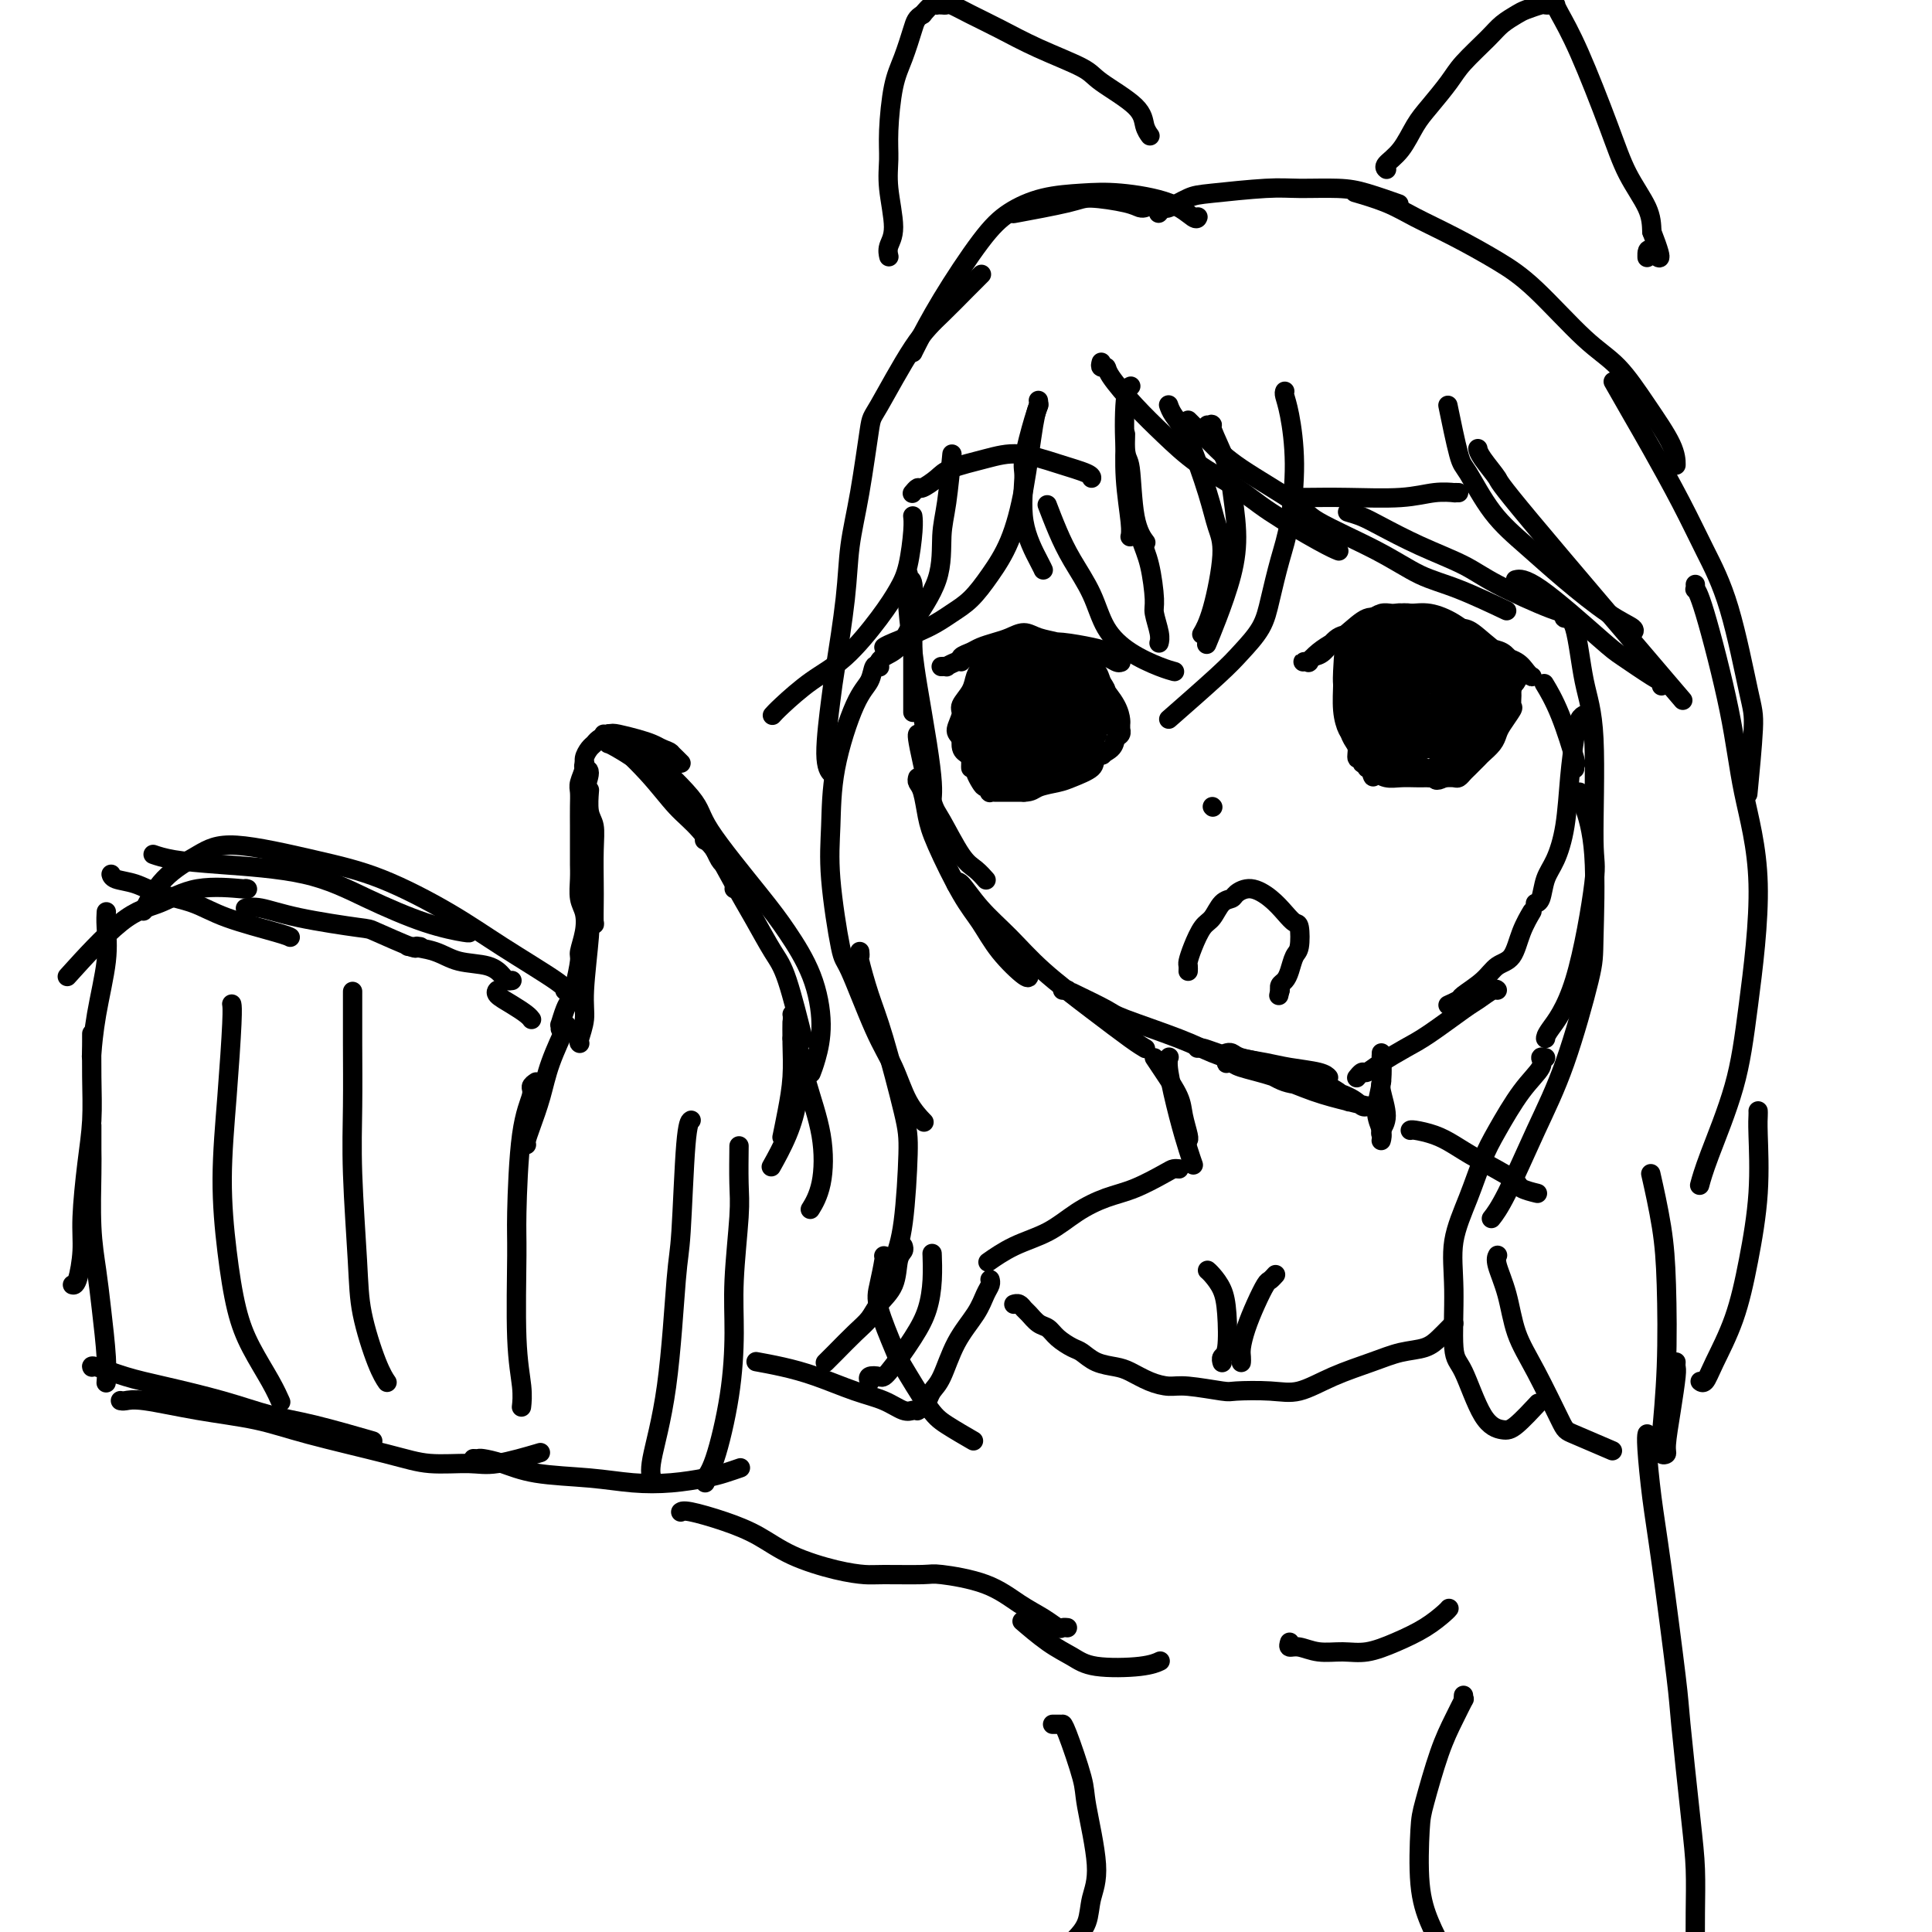 <svg viewBox='0 0 400 400' version='1.1' xmlns='http://www.w3.org/2000/svg' xmlns:xlink='http://www.w3.org/1999/xlink'><g fill='none' stroke='#000000' stroke-width='4' stroke-linecap='round' stroke-linejoin='round'><path d='M109,237c-0.062,-0.223 -0.125,-0.446 0,-1c0.125,-0.554 0.437,-1.438 1,-3c0.563,-1.562 1.378,-3.800 2,-6c0.622,-2.200 1.052,-4.362 2,-7c0.948,-2.638 2.414,-5.754 3,-7c0.586,-1.246 0.293,-0.623 0,0'/><path d='M120,216c0.033,0.019 0.065,0.037 0,0c-0.065,-0.037 -0.228,-0.130 0,-1c0.228,-0.870 0.847,-2.516 1,-4c0.153,-1.484 -0.159,-2.804 0,-6c0.159,-3.196 0.789,-8.268 1,-11c0.211,-2.732 0.004,-3.124 0,-5c-0.004,-1.876 0.195,-5.235 0,-7c-0.195,-1.765 -0.783,-1.937 -1,-2c-0.217,-0.063 -0.062,-0.018 0,0c0.062,0.018 0.031,0.009 0,0'/><path d='M122,191c0.422,-0.101 0.845,-0.203 1,0c0.155,0.203 0.043,0.710 0,0c-0.043,-0.710 -0.015,-2.639 0,-4c0.015,-1.361 0.018,-2.155 0,-4c-0.018,-1.845 -0.057,-4.740 0,-7c0.057,-2.260 0.211,-3.884 0,-5c-0.211,-1.116 -0.788,-1.724 -1,-3c-0.212,-1.276 -0.061,-3.222 0,-4c0.061,-0.778 0.030,-0.389 0,0'/><path d='M121,167c-0.010,-0.452 -0.021,-0.905 0,-1c0.021,-0.095 0.072,0.167 0,0c-0.072,-0.167 -0.268,-0.763 0,-2c0.268,-1.237 1.000,-3.115 1,-4c0.000,-0.885 -0.731,-0.777 -1,-1c-0.269,-0.223 -0.077,-0.778 0,-1c0.077,-0.222 0.038,-0.111 0,0'/><path d='M125,152c0.481,0.050 0.963,0.099 1,0c0.037,-0.099 -0.369,-0.347 1,1c1.369,1.347 4.514,4.291 7,7c2.486,2.709 4.312,5.185 6,7c1.688,1.815 3.237,2.970 5,5c1.763,2.030 3.741,4.936 5,7c1.259,2.064 1.801,3.286 2,4c0.199,0.714 0.057,0.918 0,1c-0.057,0.082 -0.028,0.041 0,0'/><path d='M146,174c-0.130,-0.058 -0.260,-0.115 0,0c0.260,0.115 0.912,0.403 2,2c1.088,1.597 2.614,4.503 4,7c1.386,2.497 2.631,4.583 4,7c1.369,2.417 2.862,5.163 4,7c1.138,1.837 1.922,2.764 3,6c1.078,3.236 2.451,8.782 3,11c0.549,2.218 0.275,1.109 0,0'/><path d='M164,210c-0.002,-0.006 -0.003,-0.012 0,0c0.003,0.012 0.011,0.042 0,1c-0.011,0.958 -0.042,2.842 0,5c0.042,2.158 0.156,4.589 0,7c-0.156,2.411 -0.580,4.803 -1,7c-0.420,2.197 -0.834,4.199 -1,5c-0.166,0.801 -0.083,0.400 0,0'/><path d='M165,223c0.010,0.500 0.020,1.000 0,1c-0.020,0.000 -0.069,-0.500 0,0c0.069,0.500 0.256,2.000 0,4c-0.256,2.000 -0.953,4.500 -2,7c-1.047,2.500 -2.442,5.000 -3,6c-0.558,1.000 -0.279,0.500 0,0'/><path d='M110,211c0.047,0.067 0.093,0.133 0,0c-0.093,-0.133 -0.326,-0.467 -1,-1c-0.674,-0.533 -1.789,-1.267 -3,-2c-1.211,-0.733 -2.518,-1.467 -3,-2c-0.482,-0.533 -0.138,-0.867 0,-1c0.138,-0.133 0.069,-0.067 0,0'/><path d='M106,203c-0.360,0.057 -0.719,0.114 -1,0c-0.281,-0.114 -0.482,-0.398 -1,-1c-0.518,-0.602 -1.351,-1.520 -3,-2c-1.649,-0.480 -4.112,-0.520 -6,-1c-1.888,-0.480 -3.201,-1.398 -5,-2c-1.799,-0.602 -4.086,-0.886 -5,-1c-0.914,-0.114 -0.457,-0.057 0,0'/><path d='M87,196c-0.511,-0.086 -1.022,-0.172 -1,0c0.022,0.172 0.579,0.603 -1,0c-1.579,-0.603 -5.292,-2.238 -7,-3c-1.708,-0.762 -1.411,-0.649 -4,-1c-2.589,-0.351 -8.065,-1.166 -12,-2c-3.935,-0.834 -6.329,-1.686 -8,-2c-1.671,-0.314 -2.620,-0.090 -3,0c-0.380,0.090 -0.190,0.045 0,0'/><path d='M60,194c0.080,0.043 0.161,0.087 0,0c-0.161,-0.087 -0.562,-0.303 -3,-1c-2.438,-0.697 -6.912,-1.874 -10,-3c-3.088,-1.126 -4.789,-2.200 -7,-3c-2.211,-0.800 -4.932,-1.325 -7,-2c-2.068,-0.675 -3.482,-1.501 -5,-2c-1.518,-0.499 -3.139,-0.673 -4,-1c-0.861,-0.327 -0.960,-0.808 -1,-1c-0.040,-0.192 -0.020,-0.096 0,0'/><path d='M22,189c0.014,-0.200 0.028,-0.399 0,0c-0.028,0.399 -0.099,1.397 0,3c0.099,1.603 0.367,3.811 0,7c-0.367,3.189 -1.368,7.359 -2,11c-0.632,3.641 -0.895,6.755 -1,8c-0.105,1.245 -0.053,0.623 0,0'/><path d='M19,214c-0.002,0.606 -0.003,1.213 0,1c0.003,-0.213 0.011,-1.244 0,0c-0.011,1.244 -0.041,4.763 0,8c0.041,3.237 0.152,6.192 0,9c-0.152,2.808 -0.566,5.470 -1,9c-0.434,3.530 -0.887,7.926 -1,11c-0.113,3.074 0.114,4.824 0,7c-0.114,2.176 -0.569,4.778 -1,6c-0.431,1.222 -0.837,1.063 -1,1c-0.163,-0.063 -0.081,-0.032 0,0'/><path d='M19,283c0.025,0.049 0.050,0.099 0,0c-0.050,-0.099 -0.175,-0.346 1,0c1.175,0.346 3.651,1.284 6,2c2.349,0.716 4.572,1.208 8,2c3.428,0.792 8.062,1.883 12,3c3.938,1.117 7.179,2.258 10,3c2.821,0.742 5.221,1.084 9,2c3.779,0.916 8.937,2.404 11,3c2.063,0.596 1.032,0.298 0,0'/><path d='M97,193c0.193,0.111 0.386,0.223 -1,0c-1.386,-0.223 -4.352,-0.780 -8,-2c-3.648,-1.220 -7.980,-3.101 -12,-5c-4.020,-1.899 -7.729,-3.815 -13,-5c-5.271,-1.185 -12.104,-1.637 -17,-2c-4.896,-0.363 -7.857,-0.636 -10,-1c-2.143,-0.364 -3.470,-0.818 -4,-1c-0.530,-0.182 -0.265,-0.091 0,0'/><path d='M117,205c-0.042,0.058 -0.085,0.115 0,0c0.085,-0.115 0.297,-0.403 -2,-2c-2.297,-1.597 -7.103,-4.503 -11,-7c-3.897,-2.497 -6.885,-4.584 -11,-7c-4.115,-2.416 -9.356,-5.160 -14,-7c-4.644,-1.840 -8.691,-2.776 -14,-4c-5.309,-1.224 -11.878,-2.737 -16,-3c-4.122,-0.263 -5.796,0.723 -8,2c-2.204,1.277 -4.940,2.844 -7,5c-2.060,2.156 -3.446,4.902 -4,6c-0.554,1.098 -0.277,0.549 0,0'/><path d='M51,184c-0.106,-0.021 -0.213,-0.043 0,0c0.213,0.043 0.745,0.150 -1,0c-1.745,-0.150 -5.769,-0.557 -9,0c-3.231,0.557 -5.670,2.077 -8,3c-2.330,0.923 -4.550,1.248 -8,4c-3.450,2.752 -8.128,7.929 -10,10c-1.872,2.071 -0.936,1.035 0,0'/><path d='M19,233c0.002,0.048 0.004,0.096 0,1c-0.004,0.904 -0.012,2.662 0,4c0.012,1.338 0.046,2.254 0,5c-0.046,2.746 -0.170,7.321 0,11c0.170,3.679 0.634,6.460 1,9c0.366,2.540 0.634,4.838 1,8c0.366,3.162 0.830,7.188 1,10c0.170,2.812 0.046,4.411 0,5c-0.046,0.589 -0.013,0.168 0,0c0.013,-0.168 0.007,-0.084 0,0'/><path d='M25,290c-0.059,-0.013 -0.119,-0.026 0,0c0.119,0.026 0.416,0.092 1,0c0.584,-0.092 1.456,-0.341 4,0c2.544,0.341 6.760,1.272 11,2c4.240,0.728 8.503,1.252 12,2c3.497,0.748 6.226,1.719 11,3c4.774,1.281 11.592,2.872 16,4c4.408,1.128 6.405,1.794 9,2c2.595,0.206 5.788,-0.048 8,0c2.212,0.048 3.442,0.398 6,0c2.558,-0.398 6.445,-1.542 8,-2c1.555,-0.458 0.777,-0.229 0,0'/><path d='M98,302c0.394,0.016 0.787,0.031 1,0c0.213,-0.031 0.245,-0.110 1,0c0.755,0.110 2.233,0.409 4,1c1.767,0.591 3.824,1.476 7,2c3.176,0.524 7.472,0.688 11,1c3.528,0.312 6.287,0.774 9,1c2.713,0.226 5.379,0.218 8,0c2.621,-0.218 5.197,-0.646 7,-1c1.803,-0.354 2.831,-0.634 4,-1c1.169,-0.366 2.477,-0.819 3,-1c0.523,-0.181 0.262,-0.091 0,0'/><path d='M146,307c-0.144,-0.276 -0.288,-0.551 0,-1c0.288,-0.449 1.009,-1.071 2,-4c0.991,-2.929 2.251,-8.166 3,-13c0.749,-4.834 0.985,-9.265 1,-13c0.015,-3.735 -0.192,-6.774 0,-11c0.192,-4.226 0.783,-9.638 1,-13c0.217,-3.362 0.058,-4.674 0,-7c-0.058,-2.326 -0.017,-5.664 0,-7c0.017,-1.336 0.008,-0.668 0,0'/><path d='M48,208c-0.021,-0.109 -0.042,-0.219 0,0c0.042,0.219 0.146,0.766 0,4c-0.146,3.234 -0.543,9.156 -1,15c-0.457,5.844 -0.975,11.609 -1,17c-0.025,5.391 0.442,10.408 1,15c0.558,4.592 1.207,8.757 2,12c0.793,3.243 1.729,5.562 3,8c1.271,2.438 2.877,4.994 4,7c1.123,2.006 1.764,3.463 2,4c0.236,0.537 0.067,0.153 0,0c-0.067,-0.153 -0.034,-0.077 0,0'/><path d='M73,206c-0.001,0.219 -0.001,0.438 0,0c0.001,-0.438 0.004,-1.534 0,0c-0.004,1.534 -0.014,5.696 0,10c0.014,4.304 0.051,8.749 0,13c-0.051,4.251 -0.192,8.309 0,14c0.192,5.691 0.717,13.014 1,18c0.283,4.986 0.323,7.635 1,11c0.677,3.365 1.990,7.444 3,10c1.010,2.556 1.717,3.587 2,4c0.283,0.413 0.141,0.206 0,0'/><path d='M111,224c-0.475,0.320 -0.950,0.640 -1,1c-0.050,0.360 0.325,0.761 0,2c-0.325,1.239 -1.351,3.317 -2,8c-0.649,4.683 -0.920,11.970 -1,16c-0.080,4.030 0.031,4.804 0,9c-0.031,4.196 -0.204,11.816 0,17c0.204,5.184 0.786,7.934 1,10c0.214,2.066 0.061,3.447 0,4c-0.061,0.553 -0.031,0.276 0,0'/><path d='M143,232c0.088,-0.062 0.177,-0.123 0,0c-0.177,0.123 -0.619,0.431 -1,5c-0.381,4.569 -0.701,13.400 -1,18c-0.299,4.600 -0.577,4.970 -1,10c-0.423,5.030 -0.990,14.719 -2,22c-1.010,7.281 -2.464,12.152 -3,15c-0.536,2.848 -0.153,3.671 0,4c0.153,0.329 0.077,0.165 0,0'/><path d='M188,119c0.030,-0.135 0.061,-0.271 0,0c-0.061,0.271 -0.212,0.948 0,1c0.212,0.052 0.789,-0.521 1,1c0.211,1.521 0.057,5.137 0,8c-0.057,2.863 -0.015,4.974 0,7c0.015,2.026 0.004,3.969 0,6c-0.004,2.031 -0.001,4.152 0,5c0.001,0.848 0.001,0.424 0,0'/><path d='M188,121c0.026,0.208 0.052,0.416 0,1c-0.052,0.584 -0.182,1.546 0,4c0.182,2.454 0.676,6.402 1,9c0.324,2.598 0.479,3.845 1,7c0.521,3.155 1.408,8.217 2,12c0.592,3.783 0.890,6.288 1,8c0.110,1.712 0.031,2.632 0,3c-0.031,0.368 -0.016,0.184 0,0'/><path d='M190,152c0.016,-0.022 0.033,-0.043 0,0c-0.033,0.043 -0.115,0.151 0,1c0.115,0.849 0.429,2.440 1,5c0.571,2.560 1.400,6.091 2,8c0.600,1.909 0.970,2.197 2,4c1.030,1.803 2.719,5.123 4,7c1.281,1.877 2.152,2.313 3,3c0.848,0.687 1.671,1.625 2,2c0.329,0.375 0.165,0.188 0,0'/><path d='M190,161c-0.090,0.318 -0.180,0.636 0,1c0.180,0.364 0.631,0.773 1,2c0.369,1.227 0.655,3.271 1,5c0.345,1.729 0.747,3.144 2,6c1.253,2.856 3.355,7.154 5,10c1.645,2.846 2.833,4.241 4,6c1.167,1.759 2.313,3.884 4,6c1.687,2.116 3.916,4.224 5,5c1.084,0.776 1.024,0.222 1,0c-0.024,-0.222 -0.012,-0.111 0,0'/><path d='M198,183c-0.030,0.114 -0.060,0.229 0,0c0.060,-0.229 0.211,-0.801 1,0c0.789,0.801 2.217,2.974 4,5c1.783,2.026 3.921,3.906 6,6c2.079,2.094 4.098,4.404 7,7c2.902,2.596 6.685,5.479 10,8c3.315,2.521 6.162,4.679 8,6c1.838,1.321 2.668,1.806 3,2c0.332,0.194 0.166,0.097 0,0'/><path d='M220,205c0.438,0.008 0.876,0.017 1,0c0.124,-0.017 -0.064,-0.059 0,0c0.064,0.059 0.382,0.218 2,1c1.618,0.782 4.538,2.187 6,3c1.462,0.813 1.467,1.033 4,2c2.533,0.967 7.593,2.679 11,4c3.407,1.321 5.162,2.249 7,3c1.838,0.751 3.761,1.325 6,2c2.239,0.675 4.795,1.451 6,2c1.205,0.549 1.059,0.871 1,1c-0.059,0.129 -0.029,0.064 0,0'/><path d='M254,218c-0.086,0.024 -0.171,0.048 0,0c0.171,-0.048 0.599,-0.168 1,0c0.401,0.168 0.777,0.623 2,1c1.223,0.377 3.294,0.675 5,1c1.706,0.325 3.045,0.675 5,1c1.955,0.325 4.524,0.623 6,1c1.476,0.377 1.859,0.832 2,1c0.141,0.168 0.040,0.048 0,0c-0.040,-0.048 -0.020,-0.024 0,0'/><path d='M281,223c-0.098,0.124 -0.197,0.248 0,0c0.197,-0.248 0.688,-0.868 1,-1c0.312,-0.132 0.444,0.224 1,0c0.556,-0.224 1.537,-1.028 3,-2c1.463,-0.972 3.407,-2.110 5,-3c1.593,-0.890 2.833,-1.531 5,-3c2.167,-1.469 5.260,-3.767 7,-5c1.740,-1.233 2.126,-1.403 3,-2c0.874,-0.597 2.235,-1.622 3,-2c0.765,-0.378 0.933,-0.108 1,0c0.067,0.108 0.034,0.054 0,0'/><path d='M300,208c0.060,-0.027 0.120,-0.054 0,0c-0.120,0.054 -0.420,0.190 0,0c0.420,-0.190 1.558,-0.706 2,-1c0.442,-0.294 0.187,-0.367 1,-1c0.813,-0.633 2.695,-1.827 4,-3c1.305,-1.173 2.034,-2.325 3,-3c0.966,-0.675 2.168,-0.874 3,-2c0.832,-1.126 1.295,-3.178 2,-5c0.705,-1.822 1.651,-3.414 2,-4c0.349,-0.586 0.100,-0.168 0,0c-0.100,0.168 -0.050,0.084 0,0'/><path d='M318,187c-0.095,0.014 -0.191,0.028 0,0c0.191,-0.028 0.667,-0.097 1,-1c0.333,-0.903 0.523,-2.639 1,-4c0.477,-1.361 1.241,-2.347 2,-4c0.759,-1.653 1.514,-3.974 2,-7c0.486,-3.026 0.705,-6.758 1,-10c0.295,-3.242 0.667,-5.993 1,-8c0.333,-2.007 0.628,-3.271 1,-4c0.372,-0.729 0.821,-0.923 1,-1c0.179,-0.077 0.090,-0.039 0,0'/><path d='M326,159c0.018,0.143 0.036,0.286 0,0c-0.036,-0.286 -0.126,-1.002 0,-1c0.126,0.002 0.467,0.722 0,-1c-0.467,-1.722 -1.741,-5.887 -3,-9c-1.259,-3.113 -2.503,-5.175 -3,-6c-0.497,-0.825 -0.249,-0.412 0,0'/><path d='M195,138c-0.121,0.005 -0.242,0.010 0,0c0.242,-0.010 0.847,-0.035 1,0c0.153,0.035 -0.147,0.128 0,0c0.147,-0.128 0.742,-0.479 2,-1c1.258,-0.521 3.180,-1.212 5,-2c1.820,-0.788 3.537,-1.672 5,-2c1.463,-0.328 2.672,-0.099 4,0c1.328,0.099 2.776,0.069 4,0c1.224,-0.069 2.226,-0.177 4,0c1.774,0.177 4.322,0.640 6,1c1.678,0.360 2.488,0.618 3,1c0.512,0.382 0.726,0.886 1,1c0.274,0.114 0.608,-0.164 1,0c0.392,0.164 0.840,0.769 1,1c0.160,0.231 0.030,0.087 0,0c-0.030,-0.087 0.040,-0.117 0,0c-0.040,0.117 -0.192,0.383 -1,0c-0.808,-0.383 -2.274,-1.414 -4,-2c-1.726,-0.586 -3.711,-0.729 -5,-1c-1.289,-0.271 -1.881,-0.672 -3,-1c-1.119,-0.328 -2.765,-0.582 -4,-1c-1.235,-0.418 -2.060,-0.999 -3,-1c-0.940,-0.001 -1.997,0.577 -3,1c-1.003,0.423 -1.954,0.691 -3,1c-1.046,0.309 -2.189,0.657 -3,1c-0.811,0.343 -1.289,0.679 -2,1c-0.711,0.321 -1.653,0.625 -2,1c-0.347,0.375 -0.099,0.821 0,1c0.099,0.179 0.050,0.089 0,0'/><path d='M204,137c-0.415,0.019 -0.831,0.038 -1,0c-0.169,-0.038 -0.092,-0.133 0,0c0.092,0.133 0.197,0.496 0,1c-0.197,0.504 -0.698,1.151 -1,2c-0.302,0.849 -0.404,1.902 -1,3c-0.596,1.098 -1.684,2.241 -2,3c-0.316,0.759 0.140,1.135 0,2c-0.140,0.865 -0.875,2.220 -1,3c-0.125,0.780 0.362,0.986 1,2c0.638,1.014 1.428,2.836 2,4c0.572,1.164 0.928,1.670 1,2c0.072,0.330 -0.138,0.485 0,1c0.138,0.515 0.624,1.392 1,2c0.376,0.608 0.640,0.948 1,1c0.360,0.052 0.814,-0.182 1,0c0.186,0.182 0.102,0.781 0,1c-0.102,0.219 -0.223,0.059 0,0c0.223,-0.059 0.791,-0.016 1,0c0.209,0.016 0.060,0.004 0,0c-0.060,-0.004 -0.032,-0.001 0,0c0.032,0.001 0.066,0.000 0,0c-0.066,-0.000 -0.233,-0.000 0,0c0.233,0.000 0.867,0.000 1,0c0.133,-0.000 -0.233,-0.000 0,0c0.233,0.000 1.067,0.000 2,0c0.933,-0.000 1.967,-0.000 3,0'/><path d='M212,164c1.706,-0.021 1.971,-0.572 3,-1c1.029,-0.428 2.822,-0.733 4,-1c1.178,-0.267 1.740,-0.495 3,-1c1.260,-0.505 3.217,-1.287 4,-2c0.783,-0.713 0.392,-1.358 1,-2c0.608,-0.642 2.216,-1.281 3,-2c0.784,-0.719 0.746,-1.516 1,-2c0.254,-0.484 0.800,-0.653 1,-1c0.200,-0.347 0.052,-0.871 0,-1c-0.052,-0.129 -0.009,0.138 0,0c0.009,-0.138 -0.015,-0.680 0,-1c0.015,-0.320 0.068,-0.417 0,-1c-0.068,-0.583 -0.256,-1.651 -1,-3c-0.744,-1.349 -2.044,-2.977 -3,-4c-0.956,-1.023 -1.567,-1.441 -2,-2c-0.433,-0.559 -0.689,-1.260 -1,-2c-0.311,-0.740 -0.676,-1.519 -1,-2c-0.324,-0.481 -0.608,-0.665 -1,-1c-0.392,-0.335 -0.893,-0.823 -1,-1c-0.107,-0.177 0.179,-0.043 0,0c-0.179,0.043 -0.822,-0.004 -1,0c-0.178,0.004 0.111,0.058 0,0c-0.111,-0.058 -0.621,-0.226 -1,0c-0.379,0.226 -0.627,0.848 -1,1c-0.373,0.152 -0.869,-0.167 -1,0c-0.131,0.167 0.105,0.821 0,1c-0.105,0.179 -0.550,-0.118 -1,0c-0.450,0.118 -0.904,0.650 -1,1c-0.096,0.350 0.166,0.517 0,1c-0.166,0.483 -0.762,1.281 -1,2c-0.238,0.719 -0.119,1.360 0,2'/><path d='M215,142c-0.142,1.599 0.003,3.098 0,4c-0.003,0.902 -0.154,1.209 0,2c0.154,0.791 0.611,2.067 1,3c0.389,0.933 0.709,1.522 1,2c0.291,0.478 0.554,0.845 1,1c0.446,0.155 1.075,0.099 2,0c0.925,-0.099 2.147,-0.239 3,-1c0.853,-0.761 1.335,-2.142 2,-3c0.665,-0.858 1.511,-1.192 2,-2c0.489,-0.808 0.622,-2.091 1,-3c0.378,-0.909 1.002,-1.445 1,-2c-0.002,-0.555 -0.629,-1.128 -1,-2c-0.371,-0.872 -0.486,-2.044 -2,-3c-1.514,-0.956 -4.427,-1.696 -6,-2c-1.573,-0.304 -1.807,-0.173 -3,0c-1.193,0.173 -3.344,0.388 -5,1c-1.656,0.612 -2.818,1.623 -4,2c-1.182,0.377 -2.386,0.121 -3,1c-0.614,0.879 -0.638,2.893 -1,4c-0.362,1.107 -1.063,1.306 -1,3c0.063,1.694 0.888,4.883 2,7c1.112,2.117 2.510,3.163 3,4c0.490,0.837 0.073,1.467 1,2c0.927,0.533 3.199,0.969 5,1c1.801,0.031 3.130,-0.344 4,-1c0.870,-0.656 1.279,-1.594 2,-3c0.721,-1.406 1.754,-3.280 2,-5c0.246,-1.720 -0.295,-3.286 -1,-5c-0.705,-1.714 -1.574,-3.577 -2,-5c-0.426,-1.423 -0.407,-2.407 -1,-3c-0.593,-0.593 -1.796,-0.797 -3,-1'/><path d='M215,138c-1.629,-2.364 -2.201,-1.274 -3,-1c-0.799,0.274 -1.826,-0.267 -3,0c-1.174,0.267 -2.495,1.341 -4,3c-1.505,1.659 -3.193,3.903 -4,5c-0.807,1.097 -0.731,1.046 -1,2c-0.269,0.954 -0.883,2.912 -1,4c-0.117,1.088 0.262,1.306 1,2c0.738,0.694 1.836,1.862 3,3c1.164,1.138 2.393,2.245 4,3c1.607,0.755 3.593,1.159 6,1c2.407,-0.159 5.234,-0.881 7,-2c1.766,-1.119 2.472,-2.635 3,-4c0.528,-1.365 0.879,-2.578 1,-4c0.121,-1.422 0.011,-3.051 0,-4c-0.011,-0.949 0.075,-1.218 0,-2c-0.075,-0.782 -0.312,-2.078 -1,-3c-0.688,-0.922 -1.827,-1.471 -3,-2c-1.173,-0.529 -2.380,-1.039 -4,-1c-1.620,0.039 -3.652,0.625 -5,1c-1.348,0.375 -2.011,0.539 -3,1c-0.989,0.461 -2.303,1.221 -3,2c-0.697,0.779 -0.778,1.578 -1,2c-0.222,0.422 -0.583,0.466 0,2c0.583,1.534 2.112,4.557 3,6c0.888,1.443 1.134,1.307 2,2c0.866,0.693 2.352,2.216 4,3c1.648,0.784 3.458,0.829 5,1c1.542,0.171 2.815,0.469 4,0c1.185,-0.469 2.280,-1.703 3,-3c0.720,-1.297 1.063,-2.656 1,-4c-0.063,-1.344 -0.531,-2.672 -1,-4'/><path d='M225,147c0.141,-2.333 -1.007,-2.665 -2,-4c-0.993,-1.335 -1.832,-3.671 -3,-5c-1.168,-1.329 -2.666,-1.650 -4,-2c-1.334,-0.350 -2.503,-0.729 -3,-1c-0.497,-0.271 -0.323,-0.433 -1,0c-0.677,0.433 -2.204,1.460 -3,2c-0.796,0.540 -0.859,0.592 -1,2c-0.141,1.408 -0.359,4.170 0,6c0.359,1.830 1.296,2.727 2,4c0.704,1.273 1.175,2.924 2,4c0.825,1.076 2.004,1.579 3,2c0.996,0.421 1.810,0.762 3,1c1.190,0.238 2.758,0.375 4,0c1.242,-0.375 2.160,-1.262 3,-2c0.840,-0.738 1.604,-1.326 2,-3c0.396,-1.674 0.424,-4.434 0,-6c-0.424,-1.566 -1.300,-1.938 -2,-3c-0.700,-1.062 -1.224,-2.815 -2,-4c-0.776,-1.185 -1.805,-1.802 -3,-2c-1.195,-0.198 -2.555,0.025 -4,0c-1.445,-0.025 -2.975,-0.297 -4,0c-1.025,0.297 -1.544,1.162 -2,2c-0.456,0.838 -0.849,1.649 -1,3c-0.151,1.351 -0.058,3.243 0,4c0.058,0.757 0.083,0.381 1,1c0.917,0.619 2.728,2.235 4,3c1.272,0.765 2.007,0.680 3,1c0.993,0.320 2.246,1.044 4,1c1.754,-0.044 4.011,-0.858 5,-1c0.989,-0.142 0.711,0.388 1,0c0.289,-0.388 1.144,-1.694 2,-3'/><path d='M229,147c1.138,-1.161 -0.016,-2.063 -1,-3c-0.984,-0.937 -1.797,-1.910 -3,-3c-1.203,-1.090 -2.795,-2.299 -4,-3c-1.205,-0.701 -2.023,-0.896 -3,-1c-0.977,-0.104 -2.111,-0.118 -3,0c-0.889,0.118 -1.531,0.368 -2,1c-0.469,0.632 -0.764,1.645 -1,2c-0.236,0.355 -0.412,0.052 0,1c0.412,0.948 1.414,3.147 2,4c0.586,0.853 0.758,0.359 2,1c1.242,0.641 3.553,2.418 5,3c1.447,0.582 2.028,-0.031 3,0c0.972,0.031 2.334,0.708 3,1c0.666,0.292 0.634,0.201 1,0c0.366,-0.201 1.129,-0.513 1,-1c-0.129,-0.487 -1.152,-1.150 -2,-2c-0.848,-0.850 -1.523,-1.889 -3,-3c-1.477,-1.111 -3.757,-2.295 -5,-3c-1.243,-0.705 -1.448,-0.930 -2,-1c-0.552,-0.070 -1.452,0.015 -2,0c-0.548,-0.015 -0.743,-0.131 -1,0c-0.257,0.131 -0.576,0.507 -1,1c-0.424,0.493 -0.955,1.103 -1,2c-0.045,0.897 0.395,2.083 1,3c0.605,0.917 1.374,1.566 2,2c0.626,0.434 1.109,0.652 2,1c0.891,0.348 2.192,0.825 3,1c0.808,0.175 1.124,0.047 2,0c0.876,-0.047 2.313,-0.013 3,0c0.687,0.013 0.625,0.004 1,0c0.375,-0.004 1.188,-0.002 2,0'/><path d='M228,150c1.997,0.276 0.490,-0.035 0,0c-0.490,0.035 0.035,0.416 -1,0c-1.035,-0.416 -3.632,-1.629 -5,-2c-1.368,-0.371 -1.508,0.099 -2,0c-0.492,-0.099 -1.338,-0.767 -2,-1c-0.662,-0.233 -1.142,-0.031 -1,0c0.142,0.031 0.906,-0.107 1,0c0.094,0.107 -0.484,0.461 0,1c0.484,0.539 2.028,1.264 3,2c0.972,0.736 1.372,1.482 2,2c0.628,0.518 1.484,0.808 2,1c0.516,0.192 0.690,0.284 1,0c0.310,-0.284 0.755,-0.946 1,-1c0.245,-0.054 0.290,0.500 0,0c-0.290,-0.500 -0.914,-2.052 -2,-4c-1.086,-1.948 -2.635,-4.291 -4,-6c-1.365,-1.709 -2.548,-2.783 -4,-4c-1.452,-1.217 -3.174,-2.575 -4,-3c-0.826,-0.425 -0.756,0.085 -1,0c-0.244,-0.085 -0.802,-0.763 -1,-1c-0.198,-0.237 -0.037,-0.031 0,0c0.037,0.031 -0.049,-0.112 0,0c0.049,0.112 0.232,0.481 0,1c-0.232,0.519 -0.880,1.189 0,3c0.880,1.811 3.287,4.764 5,7c1.713,2.236 2.730,3.756 4,5c1.270,1.244 2.791,2.213 4,3c1.209,0.787 2.104,1.394 3,2'/><path d='M227,155c2.469,2.617 0.642,0.661 0,0c-0.642,-0.661 -0.097,-0.026 0,0c0.097,0.026 -0.252,-0.557 -1,-2c-0.748,-1.443 -1.896,-3.746 -4,-6c-2.104,-2.254 -5.165,-4.461 -7,-6c-1.835,-1.539 -2.443,-2.412 -3,-3c-0.557,-0.588 -1.061,-0.890 -2,-1c-0.939,-0.110 -2.311,-0.028 -3,0c-0.689,0.028 -0.695,0.002 -1,0c-0.305,-0.002 -0.910,0.020 -1,0c-0.090,-0.020 0.335,-0.080 0,0c-0.335,0.080 -1.429,0.302 -1,2c0.429,1.698 2.381,4.871 4,7c1.619,2.129 2.907,3.213 4,4c1.093,0.787 1.993,1.276 3,2c1.007,0.724 2.122,1.682 3,2c0.878,0.318 1.518,-0.003 2,0c0.482,0.003 0.804,0.331 1,0c0.196,-0.331 0.266,-1.322 0,-3c-0.266,-1.678 -0.868,-4.043 -2,-6c-1.132,-1.957 -2.793,-3.506 -4,-5c-1.207,-1.494 -1.960,-2.932 -3,-4c-1.040,-1.068 -2.369,-1.766 -3,-2c-0.631,-0.234 -0.565,-0.005 -1,0c-0.435,0.005 -1.371,-0.213 -2,0c-0.629,0.213 -0.951,0.856 -1,1c-0.049,0.144 0.175,-0.213 0,1c-0.175,1.213 -0.748,3.995 -1,6c-0.252,2.005 -0.183,3.232 0,5c0.183,1.768 0.481,4.077 1,6c0.519,1.923 1.260,3.462 2,5'/><path d='M207,158c0.707,1.883 0.975,1.090 1,1c0.025,-0.090 -0.191,0.523 0,1c0.191,0.477 0.791,0.819 1,1c0.209,0.181 0.028,0.200 0,0c-0.028,-0.200 0.099,-0.618 0,-2c-0.099,-1.382 -0.423,-3.728 -1,-6c-0.577,-2.272 -1.408,-4.469 -2,-6c-0.592,-1.531 -0.945,-2.395 -1,-3c-0.055,-0.605 0.189,-0.951 0,-1c-0.189,-0.049 -0.810,0.200 -1,0c-0.190,-0.200 0.050,-0.849 0,-1c-0.050,-0.151 -0.389,0.197 -1,1c-0.611,0.803 -1.495,2.061 -2,3c-0.505,0.939 -0.633,1.561 -1,3c-0.367,1.439 -0.974,3.697 -1,5c-0.026,1.303 0.529,1.651 1,2c0.471,0.349 0.858,0.699 1,1c0.142,0.301 0.038,0.553 0,1c-0.038,0.447 -0.010,1.089 0,1c0.010,-0.089 0.003,-0.908 0,-1c-0.003,-0.092 -0.001,0.545 0,0c0.001,-0.545 0.001,-2.272 0,-4c-0.001,-1.728 -0.003,-3.458 0,-4c0.003,-0.542 0.012,0.105 0,0c-0.012,-0.105 -0.043,-0.961 0,-1c0.043,-0.039 0.162,0.739 0,1c-0.162,0.261 -0.604,0.004 0,1c0.604,0.996 2.255,3.246 3,5c0.745,1.754 0.585,3.011 1,4c0.415,0.989 1.404,1.711 2,2c0.596,0.289 0.798,0.144 1,0'/><path d='M208,162c1.076,1.849 0.268,0.472 0,0c-0.268,-0.472 0.006,-0.037 0,0c-0.006,0.037 -0.292,-0.323 0,-1c0.292,-0.677 1.161,-1.670 1,-3c-0.161,-1.330 -1.353,-2.997 -2,-4c-0.647,-1.003 -0.748,-1.340 -1,-2c-0.252,-0.660 -0.655,-1.641 -1,-2c-0.345,-0.359 -0.631,-0.097 -1,0c-0.369,0.097 -0.820,0.028 -1,0c-0.180,-0.028 -0.090,-0.014 0,0'/><path d='M280,134c0.055,-0.024 0.109,-0.048 0,0c-0.109,0.048 -0.382,0.167 0,0c0.382,-0.167 1.421,-0.619 2,-1c0.579,-0.381 0.700,-0.691 1,-1c0.300,-0.309 0.780,-0.618 2,-1c1.220,-0.382 3.182,-0.836 4,-1c0.818,-0.164 0.494,-0.038 1,0c0.506,0.038 1.843,-0.011 3,0c1.157,0.011 2.134,0.082 3,0c0.866,-0.082 1.622,-0.317 3,0c1.378,0.317 3.380,1.188 5,2c1.620,0.812 2.858,1.566 4,2c1.142,0.434 2.187,0.548 3,1c0.813,0.452 1.392,1.244 2,2c0.608,0.756 1.244,1.478 2,2c0.756,0.522 1.632,0.844 2,1c0.368,0.156 0.229,0.147 0,0c-0.229,-0.147 -0.548,-0.431 -1,-1c-0.452,-0.569 -1.035,-1.423 -2,-2c-0.965,-0.577 -2.310,-0.876 -4,-2c-1.690,-1.124 -3.724,-3.072 -5,-4c-1.276,-0.928 -1.793,-0.837 -3,-1c-1.207,-0.163 -3.103,-0.582 -5,-1'/><path d='M297,129c-3.034,-1.773 -1.618,-1.205 -2,-1c-0.382,0.205 -2.563,0.048 -4,0c-1.437,-0.048 -2.131,0.012 -3,0c-0.869,-0.012 -1.913,-0.098 -3,0c-1.087,0.098 -2.217,0.379 -3,1c-0.783,0.621 -1.219,1.582 -2,2c-0.781,0.418 -1.907,0.294 -3,1c-1.093,0.706 -2.153,2.242 -3,3c-0.847,0.758 -1.482,0.739 -2,1c-0.518,0.261 -0.919,0.802 -1,1c-0.081,0.198 0.159,0.055 0,0c-0.159,-0.055 -0.717,-0.021 -1,0c-0.283,0.021 -0.291,0.027 0,0c0.291,-0.027 0.881,-0.089 1,0c0.119,0.089 -0.232,0.328 0,0c0.232,-0.328 1.048,-1.221 2,-2c0.952,-0.779 2.040,-1.442 3,-2c0.960,-0.558 1.793,-1.011 3,-2c1.207,-0.989 2.790,-2.515 4,-3c1.210,-0.485 2.049,0.071 3,0c0.951,-0.071 2.015,-0.770 3,-1c0.985,-0.230 1.890,0.007 3,0c1.110,-0.007 2.423,-0.259 4,0c1.577,0.259 3.417,1.029 5,2c1.583,0.971 2.910,2.144 4,3c1.090,0.856 1.942,1.394 3,2c1.058,0.606 2.323,1.278 3,2c0.677,0.722 0.765,1.492 1,2c0.235,0.508 0.618,0.754 1,1'/><path d='M313,139c2.898,1.835 1.644,0.424 1,0c-0.644,-0.424 -0.678,0.139 -1,0c-0.322,-0.139 -0.932,-0.978 -2,-2c-1.068,-1.022 -2.593,-2.225 -4,-3c-1.407,-0.775 -2.694,-1.122 -4,-2c-1.306,-0.878 -2.629,-2.288 -4,-3c-1.371,-0.712 -2.790,-0.728 -4,-1c-1.210,-0.272 -2.212,-0.802 -3,-1c-0.788,-0.198 -1.363,-0.066 -2,0c-0.637,0.066 -1.334,0.067 -2,0c-0.666,-0.067 -1.299,-0.200 -2,0c-0.701,0.200 -1.470,0.733 -2,1c-0.530,0.267 -0.823,0.267 -2,1c-1.177,0.733 -3.240,2.197 -4,3c-0.760,0.803 -0.217,0.944 0,1c0.217,0.056 0.109,0.028 0,0'/><path d='M285,134c-0.447,-0.007 -0.893,-0.014 -1,0c-0.107,0.014 0.126,0.048 0,0c-0.126,-0.048 -0.612,-0.178 -1,0c-0.388,0.178 -0.678,0.664 -1,1c-0.322,0.336 -0.675,0.521 -1,1c-0.325,0.479 -0.623,1.253 -1,2c-0.377,0.747 -0.833,1.466 -1,2c-0.167,0.534 -0.046,0.884 0,1c0.046,0.116 0.015,-0.001 0,1c-0.015,1.001 -0.014,3.121 0,4c0.014,0.879 0.041,0.516 0,1c-0.041,0.484 -0.151,1.813 0,3c0.151,1.187 0.561,2.231 1,3c0.439,0.769 0.906,1.264 1,2c0.094,0.736 -0.185,1.714 0,2c0.185,0.286 0.834,-0.120 1,0c0.166,0.120 -0.152,0.764 0,1c0.152,0.236 0.773,0.062 1,0c0.227,-0.062 0.060,-0.013 0,0c-0.060,0.013 -0.012,-0.011 0,0c0.012,0.011 -0.011,0.055 0,0c0.011,-0.055 0.055,-0.211 0,0c-0.055,0.211 -0.211,0.789 0,1c0.211,0.211 0.788,0.057 1,0c0.212,-0.057 0.061,-0.016 0,0c-0.061,0.016 -0.030,0.008 0,0'/><path d='M284,159c0.714,3.012 0.000,1.543 0,1c-0.000,-0.543 0.712,-0.160 1,0c0.288,0.160 0.150,0.095 0,0c-0.150,-0.095 -0.311,-0.222 0,0c0.311,0.222 1.094,0.791 2,1c0.906,0.209 1.934,0.057 3,0c1.066,-0.057 2.168,-0.018 3,0c0.832,0.018 1.393,0.016 2,0c0.607,-0.016 1.261,-0.046 2,0c0.739,0.046 1.564,0.166 2,0c0.436,-0.166 0.484,-0.619 1,-1c0.516,-0.381 1.500,-0.689 2,-1c0.500,-0.311 0.516,-0.626 1,-1c0.484,-0.374 1.435,-0.806 2,-2c0.565,-1.194 0.745,-3.149 1,-4c0.255,-0.851 0.586,-0.599 1,-1c0.414,-0.401 0.910,-1.455 1,-2c0.090,-0.545 -0.225,-0.583 0,-1c0.225,-0.417 0.989,-1.215 1,-2c0.011,-0.785 -0.732,-1.558 -1,-2c-0.268,-0.442 -0.060,-0.555 0,-1c0.060,-0.445 -0.028,-1.223 0,-2c0.028,-0.777 0.172,-1.555 0,-2c-0.172,-0.445 -0.660,-0.558 -1,-1c-0.340,-0.442 -0.530,-1.214 -1,-2c-0.470,-0.786 -1.218,-1.587 -2,-2c-0.782,-0.413 -1.596,-0.439 -2,-1c-0.404,-0.561 -0.397,-1.655 -1,-2c-0.603,-0.345 -1.816,0.061 -3,0c-1.184,-0.061 -2.338,-0.589 -3,-1c-0.662,-0.411 -0.831,-0.706 -1,-1'/><path d='M294,129c-2.022,-1.083 -1.077,-0.290 -1,0c0.077,0.290 -0.713,0.077 -1,0c-0.287,-0.077 -0.072,-0.018 0,0c0.072,0.018 0.000,-0.006 0,0c-0.000,0.006 0.071,0.042 0,0c-0.071,-0.042 -0.283,-0.163 0,0c0.283,0.163 1.063,0.610 2,1c0.937,0.390 2.033,0.723 3,1c0.967,0.277 1.807,0.498 3,1c1.193,0.502 2.739,1.286 4,2c1.261,0.714 2.237,1.357 3,2c0.763,0.643 1.315,1.286 2,2c0.685,0.714 1.504,1.500 2,2c0.496,0.500 0.668,0.716 1,1c0.332,0.284 0.823,0.638 1,1c0.177,0.362 0.041,0.734 0,1c-0.041,0.266 0.014,0.427 0,1c-0.014,0.573 -0.097,1.557 0,2c0.097,0.443 0.373,0.346 0,1c-0.373,0.654 -1.394,2.058 -2,3c-0.606,0.942 -0.796,1.422 -1,2c-0.204,0.578 -0.422,1.254 -1,2c-0.578,0.746 -1.517,1.563 -2,2c-0.483,0.437 -0.510,0.495 -1,1c-0.490,0.505 -1.443,1.456 -2,2c-0.557,0.544 -0.716,0.682 -1,1c-0.284,0.318 -0.692,0.816 -1,1c-0.308,0.184 -0.517,0.052 -1,0c-0.483,-0.052 -1.242,-0.026 -2,0'/><path d='M299,161c-1.965,1.070 -1.878,0.244 -2,0c-0.122,-0.244 -0.455,0.092 -1,0c-0.545,-0.092 -1.303,-0.612 -2,-1c-0.697,-0.388 -1.334,-0.644 -2,-1c-0.666,-0.356 -1.362,-0.814 -2,-1c-0.638,-0.186 -1.218,-0.102 -2,0c-0.782,0.102 -1.768,0.222 -2,0c-0.232,-0.222 0.289,-0.786 0,-1c-0.289,-0.214 -1.387,-0.076 -2,0c-0.613,0.076 -0.743,0.091 -1,0c-0.257,-0.091 -0.643,-0.289 -1,-1c-0.357,-0.711 -0.684,-1.936 -1,-3c-0.316,-1.064 -0.621,-1.969 -1,-3c-0.379,-1.031 -0.834,-2.189 -1,-3c-0.166,-0.811 -0.045,-1.274 0,-2c0.045,-0.726 0.012,-1.716 0,-2c-0.012,-0.284 -0.003,0.137 0,0c0.003,-0.137 -0.000,-0.831 0,-1c0.000,-0.169 0.004,0.187 0,0c-0.004,-0.187 -0.015,-0.918 0,-1c0.015,-0.082 0.057,0.486 0,0c-0.057,-0.486 -0.211,-2.024 0,-3c0.211,-0.976 0.788,-1.389 1,-2c0.212,-0.611 0.057,-1.418 0,-2c-0.057,-0.582 -0.018,-0.938 0,-1c0.018,-0.062 0.015,0.169 0,0c-0.015,-0.169 -0.043,-0.738 0,-1c0.043,-0.262 0.155,-0.218 0,0c-0.155,0.218 -0.578,0.609 -1,1'/><path d='M279,133c-0.539,-1.852 -0.888,3.517 -1,6c-0.112,2.483 0.011,2.080 0,3c-0.011,0.920 -0.158,3.165 0,5c0.158,1.835 0.621,3.261 1,4c0.379,0.739 0.675,0.791 1,1c0.325,0.209 0.681,0.574 1,1c0.319,0.426 0.602,0.911 1,1c0.398,0.089 0.913,-0.218 2,0c1.087,0.218 2.748,0.961 4,1c1.252,0.039 2.095,-0.627 3,-1c0.905,-0.373 1.872,-0.455 3,-1c1.128,-0.545 2.417,-1.555 3,-2c0.583,-0.445 0.462,-0.325 1,-1c0.538,-0.675 1.737,-2.146 2,-4c0.263,-1.854 -0.408,-4.090 -1,-6c-0.592,-1.910 -1.104,-3.494 -2,-5c-0.896,-1.506 -2.175,-2.936 -3,-4c-0.825,-1.064 -1.195,-1.764 -2,-2c-0.805,-0.236 -2.043,-0.008 -3,0c-0.957,0.008 -1.631,-0.203 -2,0c-0.369,0.203 -0.431,0.820 -1,2c-0.569,1.180 -1.643,2.925 -2,5c-0.357,2.075 0.005,4.482 0,6c-0.005,1.518 -0.377,2.148 0,3c0.377,0.852 1.501,1.928 2,3c0.499,1.072 0.372,2.141 1,3c0.628,0.859 2.011,1.506 3,2c0.989,0.494 1.585,0.833 2,1c0.415,0.167 0.650,0.160 2,0c1.350,-0.160 3.814,-0.474 5,-1c1.186,-0.526 1.093,-1.263 1,-2'/><path d='M300,151c2.162,-0.734 2.566,-1.567 3,-3c0.434,-1.433 0.898,-3.464 1,-5c0.102,-1.536 -0.157,-2.578 -1,-4c-0.843,-1.422 -2.271,-3.226 -3,-4c-0.729,-0.774 -0.759,-0.519 -2,-1c-1.241,-0.481 -3.691,-1.698 -5,-2c-1.309,-0.302 -1.475,0.312 -3,1c-1.525,0.688 -4.407,1.452 -7,3c-2.593,1.548 -4.897,3.881 -2,3c2.897,-0.881 10.993,-4.976 13,-7c2.007,-2.024 -2.076,-1.977 -4,-2c-1.924,-0.023 -1.691,-0.118 -2,0c-0.309,0.118 -1.162,0.448 -2,1c-0.838,0.552 -1.661,1.328 -2,3c-0.339,1.672 -0.194,4.242 0,7c0.194,2.758 0.437,5.704 1,8c0.563,2.296 1.447,3.942 2,5c0.553,1.058 0.777,1.529 1,2'/><path d='M288,156c1.371,2.717 2.799,2.009 4,2c1.201,-0.009 2.176,0.679 3,1c0.824,0.321 1.498,0.274 3,-1c1.502,-1.274 3.832,-3.777 5,-5c1.168,-1.223 1.175,-1.168 1,-3c-0.175,-1.832 -0.532,-5.550 -1,-8c-0.468,-2.450 -1.046,-3.631 -2,-5c-0.954,-1.369 -2.283,-2.925 -4,-4c-1.717,-1.075 -3.823,-1.668 -5,-2c-1.177,-0.332 -1.424,-0.404 -3,0c-1.576,0.404 -4.480,1.283 -6,2c-1.520,0.717 -1.655,1.274 -2,2c-0.345,0.726 -0.900,1.623 -1,3c-0.100,1.377 0.255,3.234 1,5c0.745,1.766 1.879,3.440 3,5c1.121,1.560 2.229,3.007 3,4c0.771,0.993 1.204,1.533 2,2c0.796,0.467 1.954,0.861 3,1c1.046,0.139 1.979,0.023 3,0c1.021,-0.023 2.130,0.047 3,-1c0.870,-1.047 1.499,-3.210 2,-5c0.501,-1.790 0.873,-3.205 1,-5c0.127,-1.795 0.010,-3.970 -1,-6c-1.010,-2.030 -2.913,-3.915 -4,-5c-1.087,-1.085 -1.359,-1.369 -2,-2c-0.641,-0.631 -1.650,-1.607 -3,-2c-1.350,-0.393 -3.041,-0.202 -4,0c-0.959,0.202 -1.185,0.415 -2,1c-0.815,0.585 -2.219,1.542 -3,3c-0.781,1.458 -0.937,3.417 -1,5c-0.063,1.583 -0.031,2.792 0,4'/><path d='M281,142c0.304,2.310 1.565,3.585 3,5c1.435,1.415 3.043,2.971 4,4c0.957,1.029 1.264,1.530 2,2c0.736,0.470 1.900,0.908 3,1c1.100,0.092 2.137,-0.162 3,-1c0.863,-0.838 1.551,-2.260 2,-4c0.449,-1.740 0.657,-3.797 0,-6c-0.657,-2.203 -2.179,-4.552 -3,-6c-0.821,-1.448 -0.941,-1.994 -2,-3c-1.059,-1.006 -3.056,-2.473 -4,-3c-0.944,-0.527 -0.837,-0.115 -1,0c-0.163,0.115 -0.598,-0.068 -1,0c-0.402,0.068 -0.770,0.385 -1,2c-0.230,1.615 -0.322,4.527 0,6c0.322,1.473 1.057,1.508 2,3c0.943,1.492 2.095,4.441 3,6c0.905,1.559 1.565,1.727 2,2c0.435,0.273 0.647,0.650 1,1c0.353,0.350 0.849,0.673 1,1c0.151,0.327 -0.043,0.659 0,0c0.043,-0.659 0.323,-2.310 0,-4c-0.323,-1.690 -1.250,-3.420 -2,-5c-0.750,-1.580 -1.325,-3.009 -2,-4c-0.675,-0.991 -1.451,-1.545 -2,-2c-0.549,-0.455 -0.873,-0.813 -1,-1c-0.127,-0.187 -0.059,-0.205 0,0c0.059,0.205 0.110,0.632 0,1c-0.110,0.368 -0.380,0.676 0,2c0.380,1.324 1.410,3.664 2,5c0.590,1.336 0.740,1.667 1,2c0.260,0.333 0.630,0.666 1,1'/><path d='M292,147c0.390,1.759 -0.136,1.155 0,1c0.136,-0.155 0.934,0.138 1,0c0.066,-0.138 -0.599,-0.706 -1,-1c-0.401,-0.294 -0.538,-0.313 -1,-1c-0.462,-0.687 -1.251,-2.044 -2,-3c-0.749,-0.956 -1.460,-1.513 -2,-2c-0.540,-0.487 -0.910,-0.905 -1,-1c-0.090,-0.095 0.100,0.133 0,0c-0.100,-0.133 -0.489,-0.627 0,0c0.489,0.627 1.855,2.374 3,4c1.145,1.626 2.068,3.132 3,4c0.932,0.868 1.874,1.098 3,2c1.126,0.902 2.435,2.477 3,3c0.565,0.523 0.386,-0.007 1,0c0.614,0.007 2.021,0.552 3,0c0.979,-0.552 1.530,-2.200 2,-3c0.470,-0.800 0.858,-0.750 1,-2c0.142,-1.250 0.038,-3.798 0,-5c-0.038,-1.202 -0.009,-1.058 0,-2c0.009,-0.942 -0.001,-2.970 0,-4c0.001,-1.030 0.015,-1.061 0,-1c-0.015,0.061 -0.058,0.215 0,0c0.058,-0.215 0.218,-0.799 0,-1c-0.218,-0.201 -0.814,-0.020 -1,0c-0.186,0.020 0.037,-0.121 0,0c-0.037,0.121 -0.336,0.505 -1,1c-0.664,0.495 -1.693,1.102 -3,2c-1.307,0.898 -2.890,2.088 -4,3c-1.110,0.912 -1.746,1.546 -2,2c-0.254,0.454 -0.127,0.727 0,1'/><path d='M294,144c-1.926,1.017 -1.240,0.059 -1,0c0.240,-0.059 0.035,0.780 0,1c-0.035,0.220 0.102,-0.178 1,0c0.898,0.178 2.559,0.934 4,1c1.441,0.066 2.663,-0.557 4,-1c1.337,-0.443 2.789,-0.707 4,-1c1.211,-0.293 2.181,-0.614 3,-1c0.819,-0.386 1.488,-0.836 2,-1c0.512,-0.164 0.867,-0.042 1,0c0.133,0.042 0.043,0.004 0,0c-0.043,-0.004 -0.040,0.027 0,0c0.040,-0.027 0.117,-0.113 0,0c-0.117,0.113 -0.427,0.425 -1,1c-0.573,0.575 -1.407,1.412 -3,3c-1.593,1.588 -3.944,3.925 -5,5c-1.056,1.075 -0.818,0.888 -1,1c-0.182,0.112 -0.783,0.523 -1,1c-0.217,0.477 -0.048,1.019 0,1c0.048,-0.019 -0.024,-0.600 0,-1c0.024,-0.400 0.143,-0.620 1,-1c0.857,-0.380 2.450,-0.918 4,-2c1.550,-1.082 3.056,-2.706 4,-4c0.944,-1.294 1.326,-2.258 2,-3c0.674,-0.742 1.642,-1.261 2,-2c0.358,-0.739 0.107,-1.698 0,-2c-0.107,-0.302 -0.070,0.052 0,0c0.070,-0.052 0.173,-0.509 -1,-1c-1.173,-0.491 -3.624,-1.017 -5,-1c-1.376,0.017 -1.679,0.576 -3,1c-1.321,0.424 -3.661,0.712 -6,1'/><path d='M299,139c-1.952,0.475 -2.332,0.664 -3,1c-0.668,0.336 -1.622,0.819 -3,1c-1.378,0.181 -3.178,0.061 -4,0c-0.822,-0.061 -0.665,-0.063 -1,0c-0.335,0.063 -1.162,0.190 -2,0c-0.838,-0.190 -1.685,-0.696 -2,-1c-0.315,-0.304 -0.096,-0.407 0,-1c0.096,-0.593 0.071,-1.675 0,-2c-0.071,-0.325 -0.188,0.106 0,0c0.188,-0.106 0.683,-0.748 1,-1c0.317,-0.252 0.458,-0.115 1,0c0.542,0.115 1.486,0.207 3,1c1.514,0.793 3.597,2.288 5,3c1.403,0.712 2.127,0.640 3,1c0.873,0.360 1.894,1.150 3,2c1.106,0.850 2.296,1.758 3,2c0.704,0.242 0.921,-0.184 1,0c0.079,0.184 0.019,0.978 0,1c-0.019,0.022 0.003,-0.729 0,-1c-0.003,-0.271 -0.031,-0.061 0,0c0.031,0.061 0.122,-0.026 -1,-1c-1.122,-0.974 -3.457,-2.835 -5,-4c-1.543,-1.165 -2.293,-1.632 -3,-2c-0.707,-0.368 -1.371,-0.635 -2,-1c-0.629,-0.365 -1.224,-0.827 -2,-1c-0.776,-0.173 -1.734,-0.057 -2,0c-0.266,0.057 0.159,0.054 0,0c-0.159,-0.054 -0.903,-0.158 -1,0c-0.097,0.158 0.451,0.579 1,1'/><path d='M289,137c-1.551,-0.113 1.570,3.605 3,6c1.430,2.395 1.168,3.469 1,4c-0.168,0.531 -0.241,0.520 0,1c0.241,0.480 0.797,1.451 1,2c0.203,0.549 0.054,0.677 0,1c-0.054,0.323 -0.014,0.842 0,1c0.014,0.158 0.001,-0.045 0,0c-0.001,0.045 0.010,0.338 -1,0c-1.010,-0.338 -3.041,-1.305 -5,-2c-1.959,-0.695 -3.847,-1.117 -5,-2c-1.153,-0.883 -1.572,-2.228 -2,-3c-0.428,-0.772 -0.866,-0.971 -1,-1c-0.134,-0.029 0.035,0.113 0,0c-0.035,-0.113 -0.276,-0.481 0,0c0.276,0.481 1.067,1.813 2,3c0.933,1.187 2.008,2.231 3,3c0.992,0.769 1.901,1.264 3,2c1.099,0.736 2.388,1.714 3,2c0.612,0.286 0.546,-0.119 1,0c0.454,0.119 1.428,0.764 2,1c0.572,0.236 0.742,0.063 1,0c0.258,-0.063 0.605,-0.017 1,0c0.395,0.017 0.839,0.005 1,0c0.161,-0.005 0.041,-0.001 0,0c-0.041,0.001 -0.003,0.000 0,0c0.003,-0.000 -0.030,-0.000 0,0c0.030,0.000 0.124,0.000 0,0c-0.124,-0.000 -0.464,-0.000 -1,0c-0.536,0.000 -1.268,0.000 -2,0'/><path d='M294,155c-1.451,-0.191 -3.580,-0.670 -5,-1c-1.420,-0.330 -2.132,-0.511 -3,-1c-0.868,-0.489 -1.893,-1.287 -3,-2c-1.107,-0.713 -2.295,-1.342 -3,-2c-0.705,-0.658 -0.928,-1.346 -1,-2c-0.072,-0.654 0.008,-1.274 0,-2c-0.008,-0.726 -0.104,-1.556 0,-2c0.104,-0.444 0.406,-0.501 1,-1c0.594,-0.499 1.479,-1.440 2,-2c0.521,-0.560 0.679,-0.739 1,-1c0.321,-0.261 0.804,-0.603 1,-1c0.196,-0.397 0.105,-0.851 0,-1c-0.105,-0.149 -0.225,0.005 0,0c0.225,-0.005 0.794,-0.168 1,0c0.206,0.168 0.047,0.668 0,2c-0.047,1.332 0.016,3.495 0,5c-0.016,1.505 -0.110,2.350 0,3c0.110,0.650 0.425,1.104 1,2c0.575,0.896 1.410,2.234 2,3c0.590,0.766 0.933,0.959 1,1c0.067,0.041 -0.144,-0.069 0,0c0.144,0.069 0.642,0.318 1,0c0.358,-0.318 0.576,-1.203 1,-2c0.424,-0.797 1.053,-1.506 1,-3c-0.053,-1.494 -0.788,-3.773 -1,-5c-0.212,-1.227 0.098,-1.401 0,-2c-0.098,-0.599 -0.603,-1.623 -1,-2c-0.397,-0.377 -0.685,-0.108 -1,0c-0.315,0.108 -0.658,0.054 -1,0'/><path d='M288,139c-0.860,-1.557 -1.509,0.552 -2,2c-0.491,1.448 -0.825,2.237 -1,3c-0.175,0.763 -0.190,1.501 0,3c0.190,1.499 0.587,3.761 1,5c0.413,1.239 0.843,1.456 1,2c0.157,0.544 0.042,1.414 0,2c-0.042,0.586 -0.011,0.889 0,1c0.011,0.111 0.003,0.032 0,0c-0.003,-0.032 -0.002,-0.016 0,0'/><path d='M287,144c0.000,0.022 0.000,0.043 0,0c-0.000,-0.043 -0.000,-0.151 0,0c0.000,0.151 0.000,0.562 0,2c-0.000,1.438 -0.001,3.904 0,5c0.001,1.096 0.004,0.824 0,1c-0.004,0.176 -0.016,0.801 0,1c0.016,0.199 0.061,-0.027 0,0c-0.061,0.027 -0.226,0.309 0,0c0.226,-0.309 0.845,-1.207 1,-2c0.155,-0.793 -0.155,-1.480 0,-2c0.155,-0.520 0.773,-0.871 1,-1c0.227,-0.129 0.061,-0.035 0,0c-0.061,0.035 -0.017,0.010 0,0c0.017,-0.010 0.009,-0.005 0,0'/><path d='M246,201c0.001,-0.027 0.003,-0.053 0,0c-0.003,0.053 -0.009,0.186 0,0c0.009,-0.186 0.033,-0.692 0,-1c-0.033,-0.308 -0.122,-0.419 0,-1c0.122,-0.581 0.457,-1.633 1,-3c0.543,-1.367 1.296,-3.048 2,-4c0.704,-0.952 1.359,-1.174 2,-2c0.641,-0.826 1.266,-2.255 2,-3c0.734,-0.745 1.575,-0.807 2,-1c0.425,-0.193 0.432,-0.517 1,-1c0.568,-0.483 1.697,-1.124 3,-1c1.303,0.124 2.781,1.014 4,2c1.219,0.986 2.180,2.069 3,3c0.820,0.931 1.499,1.709 2,2c0.501,0.291 0.825,0.095 1,1c0.175,0.905 0.201,2.911 0,4c-0.201,1.089 -0.628,1.262 -1,2c-0.372,0.738 -0.688,2.040 -1,3c-0.312,0.960 -0.619,1.578 -1,2c-0.381,0.422 -0.834,0.649 -1,1c-0.166,0.351 -0.045,0.825 0,1c0.045,0.175 0.013,0.050 0,0c-0.013,-0.050 -0.006,-0.025 0,0'/><path d='M265,205c-0.464,2.167 -0.125,0.583 0,0c0.125,-0.583 0.036,-0.167 0,0c-0.036,0.167 -0.018,0.083 0,0'/><path d='M116,213c0.024,-0.501 0.048,-1.002 0,-1c-0.048,0.002 -0.166,0.509 0,0c0.166,-0.509 0.618,-2.032 1,-3c0.382,-0.968 0.694,-1.381 1,-2c0.306,-0.619 0.605,-1.443 1,-3c0.395,-1.557 0.887,-3.847 1,-5c0.113,-1.153 -0.152,-1.169 0,-2c0.152,-0.831 0.720,-2.478 1,-4c0.280,-1.522 0.271,-2.921 0,-4c-0.271,-1.079 -0.805,-1.839 -1,-3c-0.195,-1.161 -0.052,-2.722 0,-4c0.052,-1.278 0.014,-2.274 0,-3c-0.014,-0.726 -0.003,-1.181 0,-2c0.003,-0.819 -0.000,-2.000 0,-3c0.000,-1.000 0.004,-1.819 0,-3c-0.004,-1.181 -0.016,-2.725 0,-4c0.016,-1.275 0.060,-2.282 0,-3c-0.060,-0.718 -0.223,-1.148 0,-2c0.223,-0.852 0.832,-2.126 1,-3c0.168,-0.874 -0.106,-1.348 0,-2c0.106,-0.652 0.593,-1.482 1,-2c0.407,-0.518 0.734,-0.724 1,-1c0.266,-0.276 0.469,-0.621 1,-1c0.531,-0.379 1.388,-0.792 2,-1c0.612,-0.208 0.978,-0.210 2,0c1.022,0.210 2.698,0.634 4,1c1.302,0.366 2.229,0.676 3,1c0.771,0.324 1.385,0.662 2,1'/><path d='M137,155c1.801,0.646 1.802,0.761 2,1c0.198,0.239 0.592,0.603 1,1c0.408,0.397 0.831,0.828 1,1c0.169,0.172 0.085,0.086 0,0'/><path d='M126,154c-0.068,-0.016 -0.136,-0.033 0,0c0.136,0.033 0.477,0.115 2,1c1.523,0.885 4.229,2.573 6,4c1.771,1.427 2.608,2.593 4,4c1.392,1.407 3.340,3.057 5,5c1.660,1.943 3.033,4.181 4,6c0.967,1.819 1.530,3.221 2,4c0.470,0.779 0.849,0.937 1,1c0.151,0.063 0.076,0.032 0,0'/><path d='M134,156c0.260,0.241 0.519,0.482 0,0c-0.519,-0.482 -1.817,-1.686 0,0c1.817,1.686 6.748,6.263 9,9c2.252,2.737 1.823,3.633 4,7c2.177,3.367 6.959,9.205 10,13c3.041,3.795 4.342,5.546 6,8c1.658,2.454 3.674,5.611 5,9c1.326,3.389 1.964,7.012 2,10c0.036,2.988 -0.529,5.343 -1,7c-0.471,1.657 -0.849,2.616 -1,3c-0.151,0.384 -0.076,0.192 0,0'/><path d='M164,215c0.283,-0.220 0.566,-0.440 1,1c0.434,1.440 1.020,4.541 2,8c0.980,3.459 2.356,7.278 3,11c0.644,3.722 0.558,7.348 0,10c-0.558,2.652 -1.588,4.329 -2,5c-0.412,0.671 -0.206,0.335 0,0'/><path d='M228,75c-0.114,0.445 -0.227,0.890 0,1c0.227,0.110 0.795,-0.113 1,0c0.205,0.113 0.049,0.564 1,2c0.951,1.436 3.011,3.859 5,6c1.989,2.141 3.908,4.002 6,6c2.092,1.998 4.358,4.133 7,6c2.642,1.867 5.661,3.467 8,5c2.339,1.533 3.998,2.998 7,5c3.002,2.002 7.347,4.539 10,6c2.653,1.461 3.615,1.846 4,2c0.385,0.154 0.192,0.077 0,0'/><path d='M246,87c0.603,0.606 1.206,1.213 2,2c0.794,0.787 1.777,1.756 3,3c1.223,1.244 2.684,2.763 6,5c3.316,2.237 8.485,5.191 11,7c2.515,1.809 2.374,2.471 5,4c2.626,1.529 8.019,3.923 12,6c3.981,2.077 6.552,3.835 9,5c2.448,1.165 4.775,1.737 8,3c3.225,1.263 7.350,3.218 9,4c1.650,0.782 0.825,0.391 0,0'/><path d='M279,106c0.994,0.291 1.988,0.582 3,1c1.012,0.418 2.042,0.963 4,2c1.958,1.037 4.844,2.565 8,4c3.156,1.435 6.583,2.777 9,4c2.417,1.223 3.823,2.328 7,4c3.177,1.672 8.125,3.912 11,5c2.875,1.088 3.679,1.025 4,1c0.321,-0.025 0.161,-0.013 0,0'/><path d='M338,131c-0.093,0.067 -0.185,0.134 0,0c0.185,-0.134 0.648,-0.467 0,-1c-0.648,-0.533 -2.408,-1.264 -5,-3c-2.592,-1.736 -6.017,-4.478 -9,-7c-2.983,-2.522 -5.525,-4.825 -8,-7c-2.475,-2.175 -4.884,-4.224 -7,-7c-2.116,-2.776 -3.938,-6.280 -5,-8c-1.062,-1.720 -1.363,-1.655 -2,-4c-0.637,-2.345 -1.611,-7.098 -2,-9c-0.389,-1.902 -0.195,-0.951 0,0'/><path d='M306,93c-0.019,-0.108 -0.038,-0.215 0,0c0.038,0.215 0.135,0.754 1,2c0.865,1.246 2.500,3.200 3,4c0.500,0.800 -0.135,0.446 7,9c7.135,8.554 22.038,26.015 28,33c5.962,6.985 2.981,3.492 0,0'/><path d='M344,142c-0.017,-0.424 -0.033,-0.847 0,-1c0.033,-0.153 0.116,-0.034 0,0c-0.116,0.034 -0.431,-0.015 -2,-1c-1.569,-0.985 -4.393,-2.905 -6,-4c-1.607,-1.095 -1.998,-1.366 -5,-4c-3.002,-2.634 -8.616,-7.632 -12,-10c-3.384,-2.368 -4.538,-2.105 -5,-2c-0.462,0.105 -0.231,0.053 0,0'/><path d='M242,84c-0.051,-0.151 -0.102,-0.302 0,0c0.102,0.302 0.358,1.057 1,2c0.642,0.943 1.669,2.075 3,5c1.331,2.925 2.966,7.642 4,11c1.034,3.358 1.468,5.356 2,7c0.532,1.644 1.163,2.936 1,6c-0.163,3.064 -1.121,7.902 -2,11c-0.879,3.098 -1.680,4.457 -2,5c-0.320,0.543 -0.160,0.272 0,0'/><path d='M250,88c0.508,0.074 1.016,0.148 1,0c-0.016,-0.148 -0.556,-0.518 0,1c0.556,1.518 2.206,4.926 3,7c0.794,2.074 0.731,2.816 1,5c0.269,2.184 0.870,5.812 1,9c0.130,3.188 -0.213,5.937 -1,9c-0.787,3.063 -2.020,6.440 -3,9c-0.980,2.560 -1.709,4.303 -2,5c-0.291,0.697 -0.146,0.349 0,0'/><path d='M266,81c-0.078,0.189 -0.156,0.378 0,1c0.156,0.622 0.547,1.677 1,4c0.453,2.323 0.968,5.915 1,10c0.032,4.085 -0.421,8.662 -1,12c-0.579,3.338 -1.286,5.438 -2,8c-0.714,2.562 -1.436,5.588 -2,8c-0.564,2.412 -0.969,4.210 -2,6c-1.031,1.790 -2.689,3.573 -4,5c-1.311,1.427 -2.276,2.500 -5,5c-2.724,2.500 -7.207,6.429 -9,8c-1.793,1.571 -0.897,0.786 0,0'/><path d='M240,133c-0.032,0.117 -0.063,0.233 0,0c0.063,-0.233 0.222,-0.817 0,-2c-0.222,-1.183 -0.823,-2.966 -1,-4c-0.177,-1.034 0.071,-1.318 0,-3c-0.071,-1.682 -0.462,-4.760 -1,-7c-0.538,-2.240 -1.222,-3.642 -2,-6c-0.778,-2.358 -1.651,-5.674 -2,-7c-0.349,-1.326 -0.175,-0.663 0,0'/><path d='M243,139c0.014,0.004 0.028,0.007 0,0c-0.028,-0.007 -0.097,-0.026 0,0c0.097,0.026 0.362,0.095 0,0c-0.362,-0.095 -1.349,-0.355 -3,-1c-1.651,-0.645 -3.965,-1.675 -6,-3c-2.035,-1.325 -3.793,-2.944 -5,-5c-1.207,-2.056 -1.865,-4.548 -3,-7c-1.135,-2.452 -2.748,-4.863 -4,-7c-1.252,-2.137 -2.145,-3.998 -3,-6c-0.855,-2.002 -1.673,-4.143 -2,-5c-0.327,-0.857 -0.164,-0.428 0,0'/><path d='M215,83c-0.014,-0.083 -0.027,-0.165 0,0c0.027,0.165 0.096,0.578 0,1c-0.096,0.422 -0.355,0.852 -1,3c-0.645,2.148 -1.675,6.015 -2,8c-0.325,1.985 0.057,2.087 0,4c-0.057,1.913 -0.551,5.636 0,9c0.551,3.364 2.148,6.367 3,8c0.852,1.633 0.958,1.895 1,2c0.042,0.105 0.021,0.052 0,0'/><path d='M234,80c0.106,-0.050 0.212,-0.100 0,0c-0.212,0.100 -0.743,0.349 -1,3c-0.257,2.651 -0.240,7.702 0,10c0.240,2.298 0.704,1.843 1,4c0.296,2.157 0.426,6.927 1,10c0.574,3.073 1.593,4.449 2,5c0.407,0.551 0.204,0.275 0,0'/><path d='M233,90c-0.008,0.063 -0.016,0.126 0,0c0.016,-0.126 0.057,-0.440 0,1c-0.057,1.440 -0.211,4.633 0,8c0.211,3.367 0.788,6.906 1,9c0.212,2.094 0.061,2.741 0,3c-0.061,0.259 -0.030,0.129 0,0'/><path d='M215,84c0.070,-0.135 0.140,-0.270 0,0c-0.140,0.270 -0.491,0.947 -1,4c-0.509,3.053 -1.178,8.484 -2,13c-0.822,4.516 -1.798,8.119 -3,11c-1.202,2.881 -2.630,5.041 -4,7c-1.370,1.959 -2.682,3.716 -4,5c-1.318,1.284 -2.640,2.095 -4,3c-1.360,0.905 -2.756,1.902 -5,3c-2.244,1.098 -5.335,2.296 -7,3c-1.665,0.704 -1.904,0.916 -2,1c-0.096,0.084 -0.048,0.042 0,0'/><path d='M182,137c-0.036,0.078 -0.072,0.156 0,0c0.072,-0.156 0.253,-0.547 1,-1c0.747,-0.453 2.059,-0.968 3,-2c0.941,-1.032 1.510,-2.579 3,-5c1.490,-2.421 3.902,-5.715 5,-9c1.098,-3.285 0.882,-6.561 1,-9c0.118,-2.439 0.570,-4.041 1,-7c0.430,-2.959 0.837,-7.274 1,-9c0.163,-1.726 0.081,-0.863 0,0'/><path d='M189,107c-0.020,-0.159 -0.039,-0.318 0,0c0.039,0.318 0.137,1.113 0,3c-0.137,1.887 -0.509,4.866 -1,7c-0.491,2.134 -1.101,3.422 -2,5c-0.899,1.578 -2.087,3.446 -4,6c-1.913,2.554 -4.551,5.795 -7,8c-2.449,2.205 -4.708,3.375 -7,5c-2.292,1.625 -4.617,3.707 -6,5c-1.383,1.293 -1.824,1.798 -2,2c-0.176,0.202 -0.088,0.101 0,0'/><path d='M324,127c-0.182,0.476 -0.365,0.951 0,1c0.365,0.049 1.277,-0.329 2,2c0.723,2.329 1.255,7.366 2,11c0.745,3.634 1.702,5.866 2,12c0.298,6.134 -0.064,16.169 0,21c0.064,4.831 0.553,4.457 0,9c-0.553,4.543 -2.148,14.001 -4,20c-1.852,5.999 -3.960,8.538 -5,10c-1.040,1.462 -1.011,1.846 -1,2c0.011,0.154 0.006,0.077 0,0'/><path d='M327,164c0.196,0.609 0.392,1.218 1,3c0.608,1.782 1.627,4.738 2,10c0.373,5.262 0.098,12.830 0,17c-0.098,4.170 -0.020,4.943 -1,9c-0.980,4.057 -3.020,11.399 -5,17c-1.980,5.601 -3.902,9.460 -6,14c-2.098,4.540 -4.373,9.761 -6,13c-1.627,3.239 -2.608,4.497 -3,5c-0.392,0.503 -0.196,0.252 0,0'/><path d='M320,219c-0.509,-0.130 -1.017,-0.261 -1,0c0.017,0.261 0.560,0.912 0,2c-0.560,1.088 -2.224,2.612 -4,5c-1.776,2.388 -3.663,5.639 -5,8c-1.337,2.361 -2.125,3.830 -3,6c-0.875,2.170 -1.838,5.040 -3,8c-1.162,2.960 -2.524,6.011 -3,9c-0.476,2.989 -0.066,5.915 0,10c0.066,4.085 -0.213,9.329 0,12c0.213,2.671 0.920,2.767 2,5c1.080,2.233 2.535,6.601 4,9c1.465,2.399 2.939,2.829 4,3c1.061,0.171 1.709,0.085 3,-1c1.291,-1.085 3.226,-3.167 4,-4c0.774,-0.833 0.387,-0.416 0,0'/><path d='M310,260c0.050,-0.098 0.101,-0.195 0,0c-0.101,0.195 -0.353,0.683 0,2c0.353,1.317 1.311,3.464 2,6c0.689,2.536 1.111,5.461 2,8c0.889,2.539 2.247,4.691 4,8c1.753,3.309 3.903,7.773 5,10c1.097,2.227 1.142,2.215 3,3c1.858,0.785 5.531,2.367 7,3c1.469,0.633 0.735,0.316 0,0'/><path d='M240,44c-0.110,0.128 -0.220,0.256 0,0c0.220,-0.256 0.771,-0.895 1,-1c0.229,-0.105 0.136,0.326 1,0c0.864,-0.326 2.684,-1.408 4,-2c1.316,-0.592 2.127,-0.693 5,-1c2.873,-0.307 7.808,-0.821 11,-1c3.192,-0.179 4.643,-0.023 7,0c2.357,0.023 5.622,-0.087 8,0c2.378,0.087 3.871,0.369 6,1c2.129,0.631 4.894,1.609 6,2c1.106,0.391 0.553,0.196 0,0'/><path d='M281,40c0.146,0.043 0.293,0.085 0,0c-0.293,-0.085 -1.024,-0.299 0,0c1.024,0.299 3.805,1.109 6,2c2.195,0.891 3.803,1.862 6,3c2.197,1.138 4.981,2.443 8,4c3.019,1.557 6.273,3.365 9,5c2.727,1.635 4.927,3.098 8,6c3.073,2.902 7.020,7.244 10,10c2.980,2.756 4.995,3.926 7,6c2.005,2.074 4.001,5.051 6,8c1.999,2.949 4.000,5.871 5,8c1.000,2.129 1.000,3.465 1,4c-0.000,0.535 -0.000,0.267 0,0'/><path d='M334,79c1.388,2.435 2.776,4.871 4,7c1.224,2.129 2.286,3.953 4,7c1.714,3.047 4.082,7.317 6,11c1.918,3.683 3.386,6.779 5,10c1.614,3.221 3.375,6.568 5,12c1.625,5.432 3.116,12.951 4,17c0.884,4.049 1.161,4.629 1,8c-0.161,3.371 -0.760,9.535 -1,12c-0.240,2.465 -0.120,1.233 0,0'/><path d='M351,121c0.025,0.441 0.049,0.882 0,1c-0.049,0.118 -0.172,-0.087 0,0c0.172,0.087 0.639,0.467 2,5c1.361,4.533 3.615,13.219 5,20c1.385,6.781 1.899,11.656 3,17c1.101,5.344 2.789,11.156 3,19c0.211,7.844 -1.054,17.721 -2,25c-0.946,7.279 -1.573,11.961 -3,17c-1.427,5.039 -3.653,10.433 -5,14c-1.347,3.567 -1.813,5.305 -2,6c-0.187,0.695 -0.093,0.348 0,0'/><path d='M237,43c0.074,-0.021 0.148,-0.042 0,0c-0.148,0.042 -0.518,0.148 -1,0c-0.482,-0.148 -1.077,-0.551 -3,-1c-1.923,-0.449 -5.175,-0.945 -7,-1c-1.825,-0.055 -2.222,0.331 -5,1c-2.778,0.669 -7.937,1.620 -10,2c-2.063,0.380 -1.032,0.190 0,0'/><path d='M248,45c0.029,-0.075 0.058,-0.150 0,0c-0.058,0.150 -0.204,0.525 -1,0c-0.796,-0.525 -2.242,-1.951 -5,-3c-2.758,-1.049 -6.828,-1.722 -10,-2c-3.172,-0.278 -5.446,-0.161 -8,0c-2.554,0.161 -5.388,0.365 -8,1c-2.612,0.635 -5.001,1.701 -7,3c-1.999,1.299 -3.607,2.832 -6,6c-2.393,3.168 -5.569,7.973 -8,12c-2.431,4.027 -4.116,7.277 -5,9c-0.884,1.723 -0.967,1.921 -1,2c-0.033,0.079 -0.017,0.040 0,0'/><path d='M203,57c-0.060,0.059 -0.119,0.118 0,0c0.119,-0.118 0.417,-0.413 0,0c-0.417,0.413 -1.550,1.533 -3,3c-1.450,1.467 -3.217,3.281 -5,5c-1.783,1.719 -3.581,3.345 -6,7c-2.419,3.655 -5.459,9.340 -7,12c-1.541,2.660 -1.583,2.295 -2,5c-0.417,2.705 -1.211,8.481 -2,13c-0.789,4.519 -1.575,7.780 -2,11c-0.425,3.220 -0.488,6.397 -1,11c-0.512,4.603 -1.472,10.631 -2,14c-0.528,3.369 -0.625,4.080 -1,7c-0.375,2.920 -1.028,8.051 -1,11c0.028,2.949 0.738,3.717 1,4c0.262,0.283 0.075,0.081 0,0c-0.075,-0.081 -0.037,-0.040 0,0'/><path d='M182,138c0.099,0.073 0.198,0.146 0,0c-0.198,-0.146 -0.694,-0.510 -1,0c-0.306,0.510 -0.424,1.894 -1,3c-0.576,1.106 -1.612,1.933 -3,5c-1.388,3.067 -3.129,8.374 -4,13c-0.871,4.626 -0.873,8.571 -1,12c-0.127,3.429 -0.379,6.343 0,11c0.379,4.657 1.388,11.056 2,14c0.612,2.944 0.826,2.432 2,5c1.174,2.568 3.306,8.216 5,12c1.694,3.784 2.949,5.705 4,8c1.051,2.295 1.898,4.964 3,7c1.102,2.036 2.458,3.439 3,4c0.542,0.561 0.271,0.281 0,0'/><path d='M178,197c0.044,0.478 0.089,0.956 0,1c-0.089,0.044 -0.310,-0.346 0,1c0.310,1.346 1.153,4.427 2,7c0.847,2.573 1.699,4.637 3,9c1.301,4.363 3.050,11.026 4,15c0.950,3.974 1.102,5.261 1,9c-0.102,3.739 -0.458,9.930 -1,14c-0.542,4.070 -1.269,6.019 -2,8c-0.731,1.981 -1.466,3.995 -2,5c-0.534,1.005 -0.867,1.001 -1,1c-0.133,-0.001 -0.067,-0.001 0,0'/><path d='M187,258c0.104,0.321 0.208,0.641 0,1c-0.208,0.359 -0.729,0.755 -1,2c-0.271,1.245 -0.292,3.338 -1,5c-0.708,1.662 -2.102,2.894 -3,4c-0.898,1.106 -1.298,2.086 -2,3c-0.702,0.914 -1.705,1.761 -3,3c-1.295,1.239 -2.883,2.868 -4,4c-1.117,1.132 -1.762,1.766 -2,2c-0.238,0.234 -0.068,0.067 0,0c0.068,-0.067 0.034,-0.033 0,0'/><path d='M180,286c0.054,0.109 0.107,0.218 0,0c-0.107,-0.218 -0.376,-0.762 0,-1c0.376,-0.238 1.397,-0.169 2,0c0.603,0.169 0.789,0.437 2,-1c1.211,-1.437 3.449,-4.578 5,-7c1.551,-2.422 2.416,-4.123 3,-6c0.584,-1.877 0.888,-3.928 1,-6c0.112,-2.072 0.032,-4.163 0,-5c-0.032,-0.837 -0.016,-0.418 0,0'/><path d='M183,260c-0.024,0.014 -0.049,0.028 0,0c0.049,-0.028 0.170,-0.098 0,1c-0.170,1.098 -0.632,3.365 -1,5c-0.368,1.635 -0.642,2.639 0,5c0.642,2.361 2.201,6.080 3,8c0.799,1.920 0.838,2.042 2,4c1.162,1.958 3.445,5.752 5,8c1.555,2.248 2.380,2.951 4,4c1.620,1.049 4.034,2.442 5,3c0.966,0.558 0.483,0.279 0,0'/><path d='M364,230c0.012,0.241 0.024,0.483 0,1c-0.024,0.517 -0.083,1.310 0,4c0.083,2.690 0.307,7.278 0,12c-0.307,4.722 -1.144,9.577 -2,14c-0.856,4.423 -1.732,8.415 -3,12c-1.268,3.585 -2.927,6.765 -4,9c-1.073,2.235 -1.558,3.525 -2,4c-0.442,0.475 -0.841,0.136 -1,0c-0.159,-0.136 -0.080,-0.068 0,0'/><path d='M347,282c-0.022,0.356 -0.043,0.712 0,1c0.043,0.288 0.152,0.509 0,2c-0.152,1.491 -0.563,4.251 -1,7c-0.437,2.749 -0.898,5.487 -1,7c-0.102,1.513 0.155,1.802 0,2c-0.155,0.198 -0.723,0.306 -1,0c-0.277,-0.306 -0.264,-1.026 0,-4c0.264,-2.974 0.778,-8.203 1,-14c0.222,-5.797 0.152,-12.162 0,-17c-0.152,-4.838 -0.387,-8.149 -1,-12c-0.613,-3.851 -1.604,-8.243 -2,-10c-0.396,-1.757 -0.198,-0.878 0,0'/><path d='M239,219c0.528,0.793 1.056,1.585 2,3c0.944,1.415 2.306,3.451 3,5c0.694,1.549 0.722,2.611 1,4c0.278,1.389 0.806,3.105 1,4c0.194,0.895 0.056,0.970 0,1c-0.056,0.030 -0.028,0.015 0,0'/><path d='M242,219c0.047,-0.117 0.093,-0.234 0,0c-0.093,0.234 -0.326,0.820 0,3c0.326,2.180 1.211,5.956 2,9c0.789,3.044 1.482,5.358 2,7c0.518,1.642 0.862,2.612 1,3c0.138,0.388 0.069,0.194 0,0'/><path d='M286,218c0.010,0.533 0.021,1.066 0,1c-0.021,-0.066 -0.072,-0.732 0,0c0.072,0.732 0.268,2.862 0,5c-0.268,2.138 -1.000,4.284 -1,6c-0.000,1.716 0.731,3.000 1,4c0.269,1.000 0.077,1.714 0,2c-0.077,0.286 -0.038,0.143 0,0'/><path d='M286,224c0.038,-0.097 0.077,-0.194 0,0c-0.077,0.194 -0.269,0.679 0,2c0.269,1.321 1.000,3.478 1,5c0.000,1.522 -0.731,2.410 -1,3c-0.269,0.590 -0.077,0.883 0,1c0.077,0.117 0.038,0.059 0,0'/><path d='M248,217c-0.077,0.012 -0.153,0.024 0,0c0.153,-0.024 0.537,-0.085 1,0c0.463,0.085 1.006,0.315 3,1c1.994,0.685 5.441,1.823 8,3c2.559,1.177 4.231,2.392 6,3c1.769,0.608 3.636,0.608 6,1c2.364,0.392 5.224,1.178 7,2c1.776,0.822 2.466,1.682 3,2c0.534,0.318 0.911,0.094 1,0c0.089,-0.094 -0.111,-0.059 0,0c0.111,0.059 0.535,0.143 0,0c-0.535,-0.143 -2.027,-0.511 -4,-1c-1.973,-0.489 -4.427,-1.098 -7,-2c-2.573,-0.902 -5.264,-2.097 -8,-3c-2.736,-0.903 -5.518,-1.515 -7,-2c-1.482,-0.485 -1.664,-0.842 -2,-1c-0.336,-0.158 -0.827,-0.118 -1,0c-0.173,0.118 -0.029,0.314 0,0c0.029,-0.314 -0.056,-1.138 2,-1c2.056,0.138 6.253,1.238 9,2c2.747,0.762 4.043,1.185 6,2c1.957,0.815 4.576,2.023 6,3c1.424,0.977 1.653,1.725 2,2c0.347,0.275 0.814,0.079 1,0c0.186,-0.079 0.093,-0.039 0,0'/><path d='M251,167c0.000,0.000 0.100,0.100 0.1,0.1'/><path d='M302,102c-0.507,-0.008 -1.013,-0.016 -1,0c0.013,0.016 0.547,0.057 0,0c-0.547,-0.057 -2.175,-0.211 -4,0c-1.825,0.211 -3.848,0.789 -7,1c-3.152,0.211 -7.432,0.057 -11,0c-3.568,-0.057 -6.422,-0.015 -8,0c-1.578,0.015 -1.879,0.004 -2,0c-0.121,-0.004 -0.060,-0.002 0,0'/><path d='M189,102c-0.104,0.126 -0.208,0.252 0,0c0.208,-0.252 0.728,-0.883 1,-1c0.272,-0.117 0.295,0.279 1,0c0.705,-0.279 2.090,-1.232 3,-2c0.910,-0.768 1.344,-1.352 3,-2c1.656,-0.648 4.535,-1.361 7,-2c2.465,-0.639 4.517,-1.204 7,-1c2.483,0.204 5.398,1.178 8,2c2.602,0.822 4.893,1.490 6,2c1.107,0.510 1.031,0.860 1,1c-0.031,0.140 -0.015,0.070 0,0'/><path d='M287,35c0.071,0.057 0.142,0.113 0,0c-0.142,-0.113 -0.498,-0.396 0,-1c0.498,-0.604 1.849,-1.528 3,-3c1.151,-1.472 2.101,-3.493 3,-5c0.899,-1.507 1.748,-2.501 3,-4c1.252,-1.499 2.906,-3.505 4,-5c1.094,-1.495 1.629,-2.480 3,-4c1.371,-1.520 3.579,-3.574 5,-5c1.421,-1.426 2.054,-2.224 3,-3c0.946,-0.776 2.205,-1.528 3,-2c0.795,-0.472 1.128,-0.662 2,-1c0.872,-0.338 2.285,-0.823 3,-1c0.715,-0.177 0.731,-0.048 1,0c0.269,0.048 0.790,0.013 1,0c0.210,-0.013 0.108,-0.004 0,0c-0.108,0.004 -0.224,0.004 0,0c0.224,-0.004 0.788,-0.012 1,0c0.212,0.012 0.073,0.044 0,0c-0.073,-0.044 -0.079,-0.163 0,0c0.079,0.163 0.242,0.608 1,2c0.758,1.392 2.112,3.729 4,8c1.888,4.271 4.310,10.475 6,15c1.690,4.525 2.647,7.372 4,10c1.353,2.628 3.101,5.037 4,7c0.899,1.963 0.950,3.482 1,5'/><path d='M342,48c3.155,8.119 1.042,4.917 0,4c-1.042,-0.917 -1.012,0.452 -1,1c0.012,0.548 0.006,0.274 0,0'/><path d='M238,28c-0.028,-0.038 -0.056,-0.076 0,0c0.056,0.076 0.197,0.265 0,0c-0.197,-0.265 -0.731,-0.983 -1,-2c-0.269,-1.017 -0.272,-2.334 -2,-4c-1.728,-1.666 -5.182,-3.681 -7,-5c-1.818,-1.319 -2.000,-1.940 -4,-3c-2.000,-1.060 -5.817,-2.557 -9,-4c-3.183,-1.443 -5.732,-2.832 -8,-4c-2.268,-1.168 -4.254,-2.117 -6,-3c-1.746,-0.883 -3.252,-1.701 -4,-2c-0.748,-0.299 -0.736,-0.080 -1,0c-0.264,0.080 -0.802,0.022 -1,0c-0.198,-0.022 -0.057,-0.006 0,0c0.057,0.006 0.030,0.002 0,0c-0.030,-0.002 -0.063,-0.002 0,0c0.063,0.002 0.221,0.006 0,0c-0.221,-0.006 -0.822,-0.022 -1,0c-0.178,0.022 0.068,0.083 0,0c-0.068,-0.083 -0.448,-0.309 -1,0c-0.552,0.309 -1.276,1.155 -2,2'/><path d='M191,3c-1.288,0.689 -1.508,1.411 -2,3c-0.492,1.589 -1.258,4.045 -2,6c-0.742,1.955 -1.462,3.408 -2,6c-0.538,2.592 -0.894,6.322 -1,9c-0.106,2.678 0.038,4.305 0,6c-0.038,1.695 -0.259,3.460 0,6c0.259,2.540 0.997,5.856 1,8c0.003,2.144 -0.730,3.116 -1,4c-0.270,0.884 -0.077,1.681 0,2c0.077,0.319 0.039,0.159 0,0'/><path d='M244,242c0.091,0.009 0.182,0.018 0,0c-0.182,-0.018 -0.638,-0.064 -1,0c-0.362,0.064 -0.632,0.236 -2,1c-1.368,0.764 -3.834,2.118 -6,3c-2.166,0.882 -4.031,1.291 -6,2c-1.969,0.709 -4.041,1.718 -6,3c-1.959,1.282 -3.803,2.839 -6,4c-2.197,1.161 -4.745,1.928 -7,3c-2.255,1.072 -4.216,2.449 -5,3c-0.784,0.551 -0.392,0.275 0,0'/><path d='M292,234c0.005,-0.005 0.009,-0.010 0,0c-0.009,0.010 -0.033,0.035 0,0c0.033,-0.035 0.121,-0.129 1,0c0.879,0.129 2.548,0.482 4,1c1.452,0.518 2.688,1.200 4,2c1.312,0.800 2.702,1.717 5,3c2.298,1.283 5.505,2.932 7,4c1.495,1.068 1.277,1.554 2,2c0.723,0.446 2.387,0.851 3,1c0.613,0.149 0.175,0.043 0,0c-0.175,-0.043 -0.088,-0.021 0,0'/><path d='M210,270c-0.088,0.026 -0.175,0.052 0,0c0.175,-0.052 0.613,-0.184 1,0c0.387,0.184 0.721,0.682 1,1c0.279,0.318 0.501,0.456 1,1c0.499,0.544 1.274,1.493 2,2c0.726,0.507 1.404,0.573 2,1c0.596,0.427 1.111,1.214 2,2c0.889,0.786 2.152,1.572 3,2c0.848,0.428 1.283,0.499 2,1c0.717,0.501 1.718,1.431 3,2c1.282,0.569 2.846,0.779 4,1c1.154,0.221 1.900,0.455 3,1c1.100,0.545 2.556,1.400 4,2c1.444,0.600 2.878,0.945 4,1c1.122,0.055 1.932,-0.179 4,0c2.068,0.179 5.393,0.771 7,1c1.607,0.229 1.496,0.094 3,0c1.504,-0.094 4.624,-0.148 7,0c2.376,0.148 4.008,0.496 6,0c1.992,-0.496 4.343,-1.837 7,-3c2.657,-1.163 5.618,-2.146 8,-3c2.382,-0.854 4.183,-1.577 6,-2c1.817,-0.423 3.650,-0.544 5,-1c1.350,-0.456 2.218,-1.246 3,-2c0.782,-0.754 1.480,-1.472 2,-2c0.520,-0.528 0.863,-0.865 1,-1c0.137,-0.135 0.069,-0.067 0,0'/><path d='M257,282c-0.005,0.076 -0.010,0.153 0,0c0.010,-0.153 0.034,-0.535 0,-1c-0.034,-0.465 -0.125,-1.013 0,-2c0.125,-0.987 0.468,-2.412 1,-4c0.532,-1.588 1.253,-3.340 2,-5c0.747,-1.660 1.520,-3.228 2,-4c0.480,-0.772 0.668,-0.746 1,-1c0.332,-0.254 0.809,-0.787 1,-1c0.191,-0.213 0.095,-0.107 0,0'/><path d='M253,282c0.029,0.100 0.058,0.200 0,0c-0.058,-0.200 -0.204,-0.701 0,-1c0.204,-0.299 0.759,-0.395 1,-2c0.241,-1.605 0.170,-4.717 0,-7c-0.170,-2.283 -0.437,-3.736 -1,-5c-0.563,-1.264 -1.421,-2.340 -2,-3c-0.579,-0.660 -0.880,-0.903 -1,-1c-0.120,-0.097 -0.060,-0.049 0,0'/><path d='M212,336c0.117,0.101 0.235,0.202 0,0c-0.235,-0.202 -0.821,-0.708 0,0c0.821,0.708 3.051,2.631 5,4c1.949,1.369 3.619,2.185 5,3c1.381,0.815 2.475,1.630 5,2c2.525,0.370 6.481,0.295 9,0c2.519,-0.295 3.601,-0.810 4,-1c0.399,-0.190 0.114,-0.054 0,0c-0.114,0.054 -0.057,0.027 0,0'/><path d='M267,340c-0.138,0.454 -0.275,0.908 0,1c0.275,0.092 0.963,-0.177 2,0c1.037,0.177 2.422,0.799 4,1c1.578,0.201 3.347,-0.019 5,0c1.653,0.019 3.189,0.278 5,0c1.811,-0.278 3.897,-1.094 6,-2c2.103,-0.906 4.224,-1.903 6,-3c1.776,-1.097 3.209,-2.295 4,-3c0.791,-0.705 0.940,-0.916 1,-1c0.060,-0.084 0.030,-0.042 0,0'/><path d='M218,357c0.022,0.000 0.044,0.000 0,0c-0.044,-0.000 -0.155,-0.001 0,0c0.155,0.001 0.574,0.003 1,0c0.426,-0.003 0.858,-0.010 1,0c0.142,0.010 -0.006,0.038 0,0c0.006,-0.038 0.166,-0.143 1,2c0.834,2.143 2.341,6.534 3,9c0.659,2.466 0.470,3.008 1,6c0.530,2.992 1.777,8.434 2,12c0.223,3.566 -0.579,5.255 -1,7c-0.421,1.745 -0.459,3.547 -1,5c-0.541,1.453 -1.583,2.558 -2,3c-0.417,0.442 -0.208,0.221 0,0'/><path d='M303,351c-0.042,0.507 -0.085,1.014 0,1c0.085,-0.014 0.296,-0.548 0,0c-0.296,0.548 -1.100,2.178 -2,4c-0.900,1.822 -1.896,3.837 -3,7c-1.104,3.163 -2.316,7.474 -3,10c-0.684,2.526 -0.841,3.266 -1,6c-0.159,2.734 -0.319,7.462 0,11c0.319,3.538 1.116,5.887 2,8c0.884,2.113 1.853,3.992 3,6c1.147,2.008 2.470,4.145 3,5c0.530,0.855 0.265,0.427 0,0'/><path d='M205,265c-0.021,-0.076 -0.043,-0.151 0,0c0.043,0.151 0.149,0.530 0,1c-0.149,0.470 -0.554,1.032 -1,2c-0.446,0.968 -0.931,2.343 -2,4c-1.069,1.657 -2.720,3.595 -4,6c-1.280,2.405 -2.189,5.275 -3,7c-0.811,1.725 -1.524,2.305 -2,3c-0.476,0.695 -0.716,1.507 -1,2c-0.284,0.493 -0.612,0.668 -1,1c-0.388,0.332 -0.835,0.821 -1,1c-0.165,0.179 -0.047,0.047 0,0c0.047,-0.047 0.022,-0.011 0,0c-0.022,0.011 -0.041,-0.003 0,0c0.041,0.003 0.142,0.024 0,0c-0.142,-0.024 -0.528,-0.093 -1,0c-0.472,0.093 -1.030,0.348 -2,0c-0.970,-0.348 -2.352,-1.298 -4,-2c-1.648,-0.702 -3.563,-1.155 -6,-2c-2.437,-0.845 -5.395,-2.082 -8,-3c-2.605,-0.918 -4.855,-1.516 -7,-2c-2.145,-0.484 -4.184,-0.852 -5,-1c-0.816,-0.148 -0.408,-0.074 0,0'/><path d='M141,313c-0.060,0.043 -0.120,0.087 0,0c0.120,-0.087 0.421,-0.304 2,0c1.579,0.304 4.436,1.129 7,2c2.564,0.871 4.834,1.788 7,3c2.166,1.212 4.226,2.717 7,4c2.774,1.283 6.260,2.343 9,3c2.740,0.657 4.734,0.912 6,1c1.266,0.088 1.804,0.008 4,0c2.196,-0.008 6.051,0.056 8,0c1.949,-0.056 1.993,-0.232 4,0c2.007,0.232 5.976,0.871 9,2c3.024,1.129 5.101,2.747 7,4c1.899,1.253 3.619,2.140 5,3c1.381,0.860 2.422,1.695 3,2c0.578,0.305 0.694,0.082 1,0c0.306,-0.082 0.802,-0.023 1,0c0.198,0.023 0.099,0.012 0,0'/><path d='M341,297c0.020,-0.103 0.041,-0.207 0,0c-0.041,0.207 -0.142,0.723 0,3c0.142,2.277 0.528,6.315 1,10c0.472,3.685 1.030,7.017 2,14c0.970,6.983 2.351,17.617 3,23c0.649,5.383 0.566,5.513 1,10c0.434,4.487 1.384,13.329 2,19c0.616,5.671 0.897,8.169 1,11c0.103,2.831 0.028,5.993 0,9c-0.028,3.007 -0.008,5.859 0,7c0.008,1.141 0.004,0.570 0,0'/></g>
</svg>